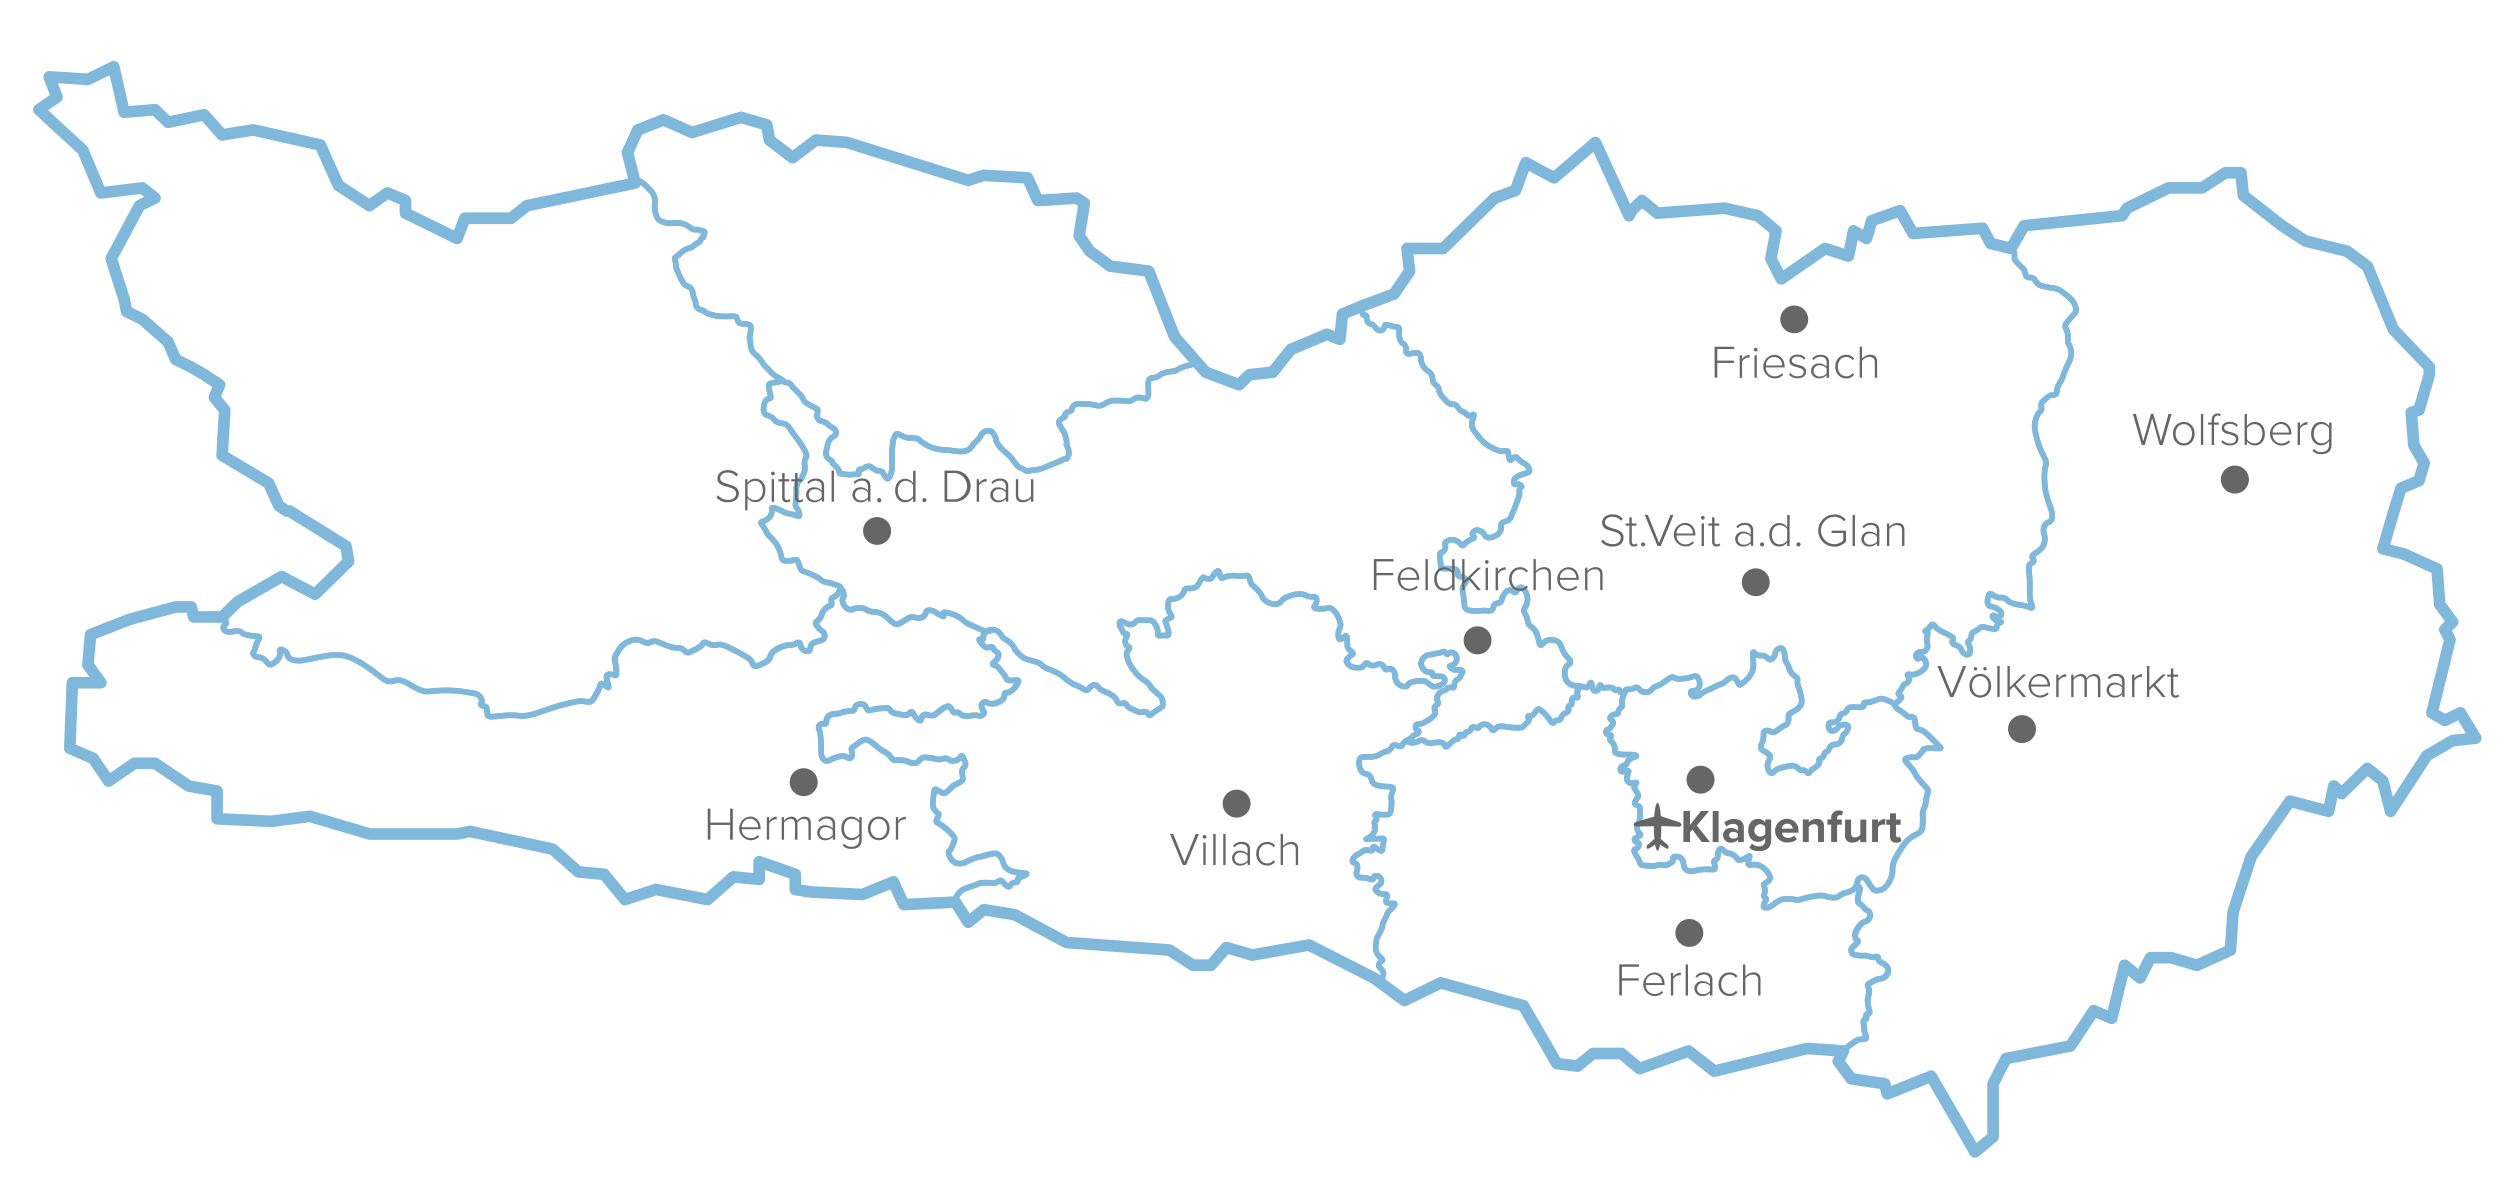 <svg id="Kaernten" xmlns="http://www.w3.org/2000/svg" width="1071" height="516" viewBox="0 0 1071 516">
  <g id="_2022_suedkaernten" data-name="2022_suedkaernten">
    <path id="_2022_suedkaernten-2" data-name="2022_suedkaernten" d="M861.54,106.45a5,5,0,0,1,1.36,2.39c.22,1-.09,1.32.2,2.21.12.37.33.78,1.89,2.38s1.71,1.46,2,2c.79,1.43.42,2.49,1.31,3.15s1.34,0,2.45.53,1,1.35,2.11,2.36,2.45,1.24,5.25,1.75a15.61,15.61,0,0,1,3.24.62,11.64,11.64,0,0,1,3,1.92,16.73,16.73,0,0,1,3.42,3.07c.56.8,2,2.83,1.4,4.73-.23.74-.54.72-2.37,2.89-1.25,1.49-1.88,2.24-2,2.8-.38,1.61.89,1.92,1.05,4.64.09,1.52-.26,2,.18,3.16a18.56,18.56,0,0,1,.87,2,7.7,7.7,0,0,1,.35,1.84,8,8,0,0,1-.44,3,19.07,19.07,0,0,1-1.22,2.63c-.14.29-.21.35-1.67,4.2a20.91,20.91,0,0,1-1.14,2.63c-.56,1.08-.63,1-1,1.66-1,2.15-.32,3.23-1.22,3.94-.7.55-1.18,0-2.55.62a7.27,7.27,0,0,0-1.83,1.4c-1,.89-1.48,1.33-1.67,1.84-.43,1.15.37,1.66-.09,2.8-.3.76-.71.69-1.4,1.75a7.62,7.62,0,0,0-.87,2,11.39,11.39,0,0,0-.53,3.94,19.94,19.94,0,0,0,.61,3.15,39.27,39.27,0,0,0,1.14,4.21,38,38,0,0,0,1.58,3.65c1.17,2.51,1.35,2.56,1.49,3.35.25,1.39-.24,1.61-.53,4.12a28,28,0,0,0,0,5.34,28.63,28.63,0,0,0,.35,3.16,35.16,35.16,0,0,0,1.58,5.6,17.07,17.07,0,0,1,1.14,3.86c.13,1.17.27,2.51-.53,3.41-.64.73-1.22.42-2,1.23a4.25,4.25,0,0,0-1.05,2.72c-.13,1.44.42,1.57.52,3.24a6.43,6.43,0,0,1-1,4.11,8.88,8.88,0,0,1-1.84,1.67c-1.62,1.27-2.32,1.39-2.45,2.1-.17.88.77,1.34.52,2.19-.2.69-.92.69-1.51,1.27-1,1-.39,2.4-.2,6.37,0,.88.06,2.14.07,4.67a21.94,21.94,0,0,0,.13,3.94c.42,2.21,1.28,3.28.86,3.68s-1-.26-3-.79c-1.32-.36-1.32-.18-3.22-.59a10.66,10.66,0,0,1-3.55-1.12c-1.12-.72-1.07-1.22-2.1-1.64s-1.37,0-2.69-.27c-2.07-.44-2.83-1.9-3.62-1.51-.37.19-.47.66-.65,1.58-.24,1.17-.46,2.27.06,3.09.7,1.08,1.91.44,4,1.84.67.44,1.68,1.13,1.64,2a1.46,1.46,0,0,1-.72,1.19c-1.09.6-2.64-.78-3-.4s.19,1,.79,1.58c1.15,1,2.73.82,2.76,1.18s-1.13.31-1.64,1.18c-.38.66,0,1.18-.39,1.58s-.88.3-2.17.07c-2.93-.53-3.52-1-4.4-.59-.44.21-.43.36-1.58,1.11-1.54,1-1.87.95-2.23,1.51-.51.8,0,1.19-.6,2.24s-1,.85-1.11,1.51.5,1.09.79,2.3c.22,1,.21,2.51-.6,2.95s-1.94-.39-2-.46c-.86-.62-.68-1.21-1.38-2.1-1.32-1.69-3.31-1.34-3.55-2.5-.15-.74.62-1.16.33-1.9-.11-.28-.32-.49-1.31-1.05s-1.86-1-1.91-1a14.75,14.75,0,0,1-3.48-2c-1.33-1.1-1.53-1.86-2.17-1.78s-.58.81-1.85,1.83c-.67.55-1.31.85-1.24,1.07s.55,0,.86.29c.47.39,0,1.33-.13,2.59-.26,2.19.72,2.75.13,4.21a2.86,2.86,0,0,1-1.32,1.57c-.93.45-1.57-.14-2.49.4a1.89,1.89,0,0,0-1,1.44,1.33,1.33,0,0,0,.59,1.19c.64.31,1.16-.53,2-.4,1.07.18,2,2,1.71,3.35a3.33,3.33,0,0,1-.92,1.51,6.33,6.33,0,0,1-2,1.45,6.85,6.85,0,0,1-2.5.92c-1.43.18-2.27-.3-2.49.06s.84,1.11.66,2.17a2.23,2.23,0,0,1-.73,1.18c-.47.46-.75.4-1.25.73s-.52.78-1.37,2.1-1.29,1.49-1.19,2c.14.7,1.16.72,1.25,1.38.05.37-.36.77-1.18,1.58-.68.66-1.69,1.65-2.08,1.4.57.62.36.8,1,1.57s1.08.83,2.72,2,1.78,1.7,2.71,1.93,1.59-.12,2.1.35c.33.3.29.61.53,2.1.35,2.24.61,2.55.79,2.71.51.47.88.07,1.93.53a10.87,10.87,0,0,1,2.71,2c.74.66,1.23,1.16,2,1.93,1.56,1.55,1.16,1.28,2.27,2.37s1.31,1.18,1.23,1.4-1.08.16-3.33.09c-2.87-.09-3.36.13-3.68.35-.48.32-.35.47-1.58,1.84a7.79,7.79,0,0,1-1.48,1.48c-1.13.58-1.81-.13-3.68.35-.64.17-1.27.34-1.4.79s.33.92,1.13,1.84c0,0,.41.47,1.93,2.37,1.28,1.6,1,1.78,2.28,3.59a34,34,0,0,0,2.45,2.89c1.34,1.44,1.76,1.69,1.93,2.45s-.11.86-.53,2.89c-.35,1.75-.2,1.88-.52,3.16-.42,1.66-.71,1.56-1,2.84-.37,1.54,0,1.88-.12,4.51-.09,1.88-.13,2.82-.53,3.59-.77,1.53-2.1,1.74-3.85,2.81-2.68,1.63-4.05,3.84-5.94,6.9-1.3,2.12-2.33,3.81-2.62,6.25-.16,1.32.07,1.35-.16,2.7a11.47,11.47,0,0,1-2.91,5.8,5.26,5.26,0,0,1-1.6,1.12,5.36,5.36,0,0,1-1.75.42,2.45,2.45,0,0,1-1.44-.18c-.25-.14-.3-.25-1-1.11s-.66-.83-1-1.3-.42-.71-.9-1.42a4.52,4.52,0,0,0-.94-1.18,2.25,2.25,0,0,0-1.69-.42,2.21,2.21,0,0,0-1.23.77c-.75.92-.25,1.77-.91,2.78.54-.13,1.34.51,1.51,1.25.11.48-.15.64-.46,1.84a11.72,11.72,0,0,0-.33,1.84,4.35,4.35,0,0,0,0,2.1c.34.69.86.51,1.84,1.51.59.61.43.71,1,1.25.93.89,1.44.68,1.91,1.38a2.71,2.71,0,0,1,.26,2.1,3.06,3.06,0,0,1-1.25,1.71c-.6.43-.8.27-1.51.65a6.13,6.13,0,0,0-2,2,7.44,7.44,0,0,0-1.25,2.17,3.49,3.49,0,0,0-.13,2.63c.37.74.95.71,1,1.24s-.52,1-1.58,2c-.63.57-.74.57-.92.86a2.3,2.3,0,0,0,0,2.3c.44.67,1.31.78,3,1,2.44.29,2.56-.16,4,.27,1,.28,1.37.62,2.23.52s1.21-.49,1.65-.26.23.82.65,1.58c.61,1.09,1.61.82,3,2.23a3,3,0,0,1,.92,1.31,3.13,3.13,0,0,1-.4,2.3,4,4,0,0,1-1.77,1.71c-.82.39-1,.12-2.3.53a14.48,14.48,0,0,0-2,.92c-1.82.9-2,1.15-2.1,1.38-.24.56.1.92.33,1.86.53,2.22-.68,3-.4,6.08.1,1,.2,1.51.2,1.52.31,1.55.76,2,.46,2.56s-1,.34-1.31.92.25.92,0,1.51-.79.43-1.12,1-.09.67.07,2c.17,1.56,0,1.48.19,2.3.15.66.3.88.53,1.9.16.75.25,1.12.13,1.32-.34.57-1.39.21-2.76.52a7.6,7.6,0,0,0-2.5,1.32,32.63,32.63,0,0,0-3.63,2.84l-.87.8-2.21,4.32,5.53,7.57,14.38,2.16,1.1,4.32,18.8-7.56,18.8,32.43,7.74-6.49V464.3l5.53-10.81L887,448.08,896.92,433l7.74,3.24,5.53-22.7,6.64,5.4,4.42-8.65h8.85l11.06,3.25L955.54,407l1.1-16.22L964.39,367,981,343.21l16.59,4.33,2.21-10.81,3.32,3.24,11.06-10.81,6.63,5.4,3.32,13,15.48-23.79,11.06-6.48,9.95-1.08L1054,305.38l-6.63,3.24-5.53-3.24,7.74-31.35-2.21-4.33,3.31-3.25-5.53-7.57-1.1-15.13-14.38-6.49-8.84-2.16,4.42-15.13,3.32-10.82,7.74-3.24,2.21-7.57-4.42-7.56L1033,176.72l3.32-1.08,4.42-15.13v-3.25l-15.48-16.21-11.06-27-8.85-6.49-17.69-4.32-10-6.49-16.59-13L960,74h-6.63l-10,6.49H929l-17.7,8.65-2.21,3.25-42,4.32-5.53,9.73Z" fill="none" stroke="#7fb8da" stroke-linejoin="round" stroke-width="2.4"/>
  </g>
  <g id="_2022_woerthersee_rosental" data-name="2022_woerthersee_rosental">
    <path id="_2022_woerthersee_rosental-2" data-name="2022_woerthersee_rosental" d="M789.65,450.25l-15.48-1.09-39.81,9.73-11.06-8.65-21,7.57-7.74-6.48H682.38l-6.63,5.4-8.85-1.08-14.38-24.87-4.42-1.08-31-8.65-15.48,7.57-8.19-6-.85-.62a5.62,5.62,0,0,1-.31-3.38c.19-.78.51-1.16.36-1.87a4.34,4.34,0,0,0-1.11-1.84c-.54-.61-.78-.66-.86-1.05a2.07,2.07,0,0,1,.56-1.51c.53-.68.92-.63,1-1,.1-.57-.86-.88-1.75-2.1a6.15,6.15,0,0,1-1-2.13,8.26,8.26,0,0,1,0-3.06,8.13,8.13,0,0,1,.59-2.69c.25-.54.34-.53.92-1.61a12.49,12.49,0,0,0,.92-1.91c.39-1.09.2-1.35.56-2.4a16.28,16.28,0,0,1,.92-1.8c1-2,.74-2.23,1.41-3.09.52-.66.68-.54,1.65-1.64.71-.82,1.22-1.4,1.05-1.71s-.82-.06-2.37-.3c-.68-.1-1-.15-1.18-.32-.7-.77.75-2.52.1-3.29-.36-.43-.94,0-2.17-.33s-2.71-1.29-2.66-2.13c0-.32.34-.63,1-1.25.87-.84,1.18-.82,1.42-1.35a2.21,2.21,0,0,0-.56-2.43,2,2,0,0,0-2.2-.46c-.5.34-.22.87-.66,1.25-.61.53-1.47-.25-3.58-.52-1.61-.22-2.38.07-3-.6a2.2,2.2,0,0,1-.53-1.05c-.15-.77.24-1.07.36-2.1a3,3,0,0,0-.26-2c-.55-.8-1.44-.51-1.74-1.18s.42-1.8,1-2.33a6.18,6.18,0,0,1,1.38-.85c1.92-1.14,2.33-1.87,3.39-1.84.1,0,.34,0,.82.09,1.29.18,1.51.29,1.74.14.49-.33,0-1.24.43-1.51.69-.5,2.79,2.11,3.74,1.6.4-.21.17-.74.56-2.92.26-1.45.47-1.85.2-2.17s-.83-.12-2.73-.06c-1.38,0-1.37-.08-2.46,0-1.41.1-2.18.34-2.24.19s2-.75,3.09-2.49a5.12,5.12,0,0,0,.56-1.27,4.84,4.84,0,0,0,.13-1.82c-.12-1-.45-1.16-.3-1.67s.7-.57.89-1.12c.31-.89-.8-1.67-.52-2.14s1.16,0,3,0c1.64.07,2.46.1,3.06-.36s.77-1.59.88-3.65c.16-2.68-.29-2.79,0-4.4s1-2.44.55-3.06c-.16-.22-.41-.35-2.07-.52a30.2,30.2,0,0,1-3.87-.4,4.84,4.84,0,0,1-2.3-1c-1.15-1.07-.57-2.07-1.58-3.22s-2.14-.48-3.36-1.76a5.46,5.46,0,0,1-1.18-4,2.59,2.59,0,0,1,.48-1.84c.53-.56,1.24-.46,3.29-.53a17.8,17.8,0,0,0,3.28-.26c1.46-.39,1.32-.84,3.5-1.71,1.49-.59,1.78-.47,2.46-1,1.12-.89.91-1.68,1.75-2,1.16-.46,2,.87,3.2.39.72-.29.45-.82,1.48-1.79l1-.49c0,.27.43.45.72.57a4.64,4.64,0,0,0,3.29,0c1.27-.38,1.09-.67,1.83-.78,1.64-.26,2.12,1.18,4.14,1.31,1,.06,1-.31,3-.39,1.63-.07,2.1.16,2.36.32.88.58.79,1.42,1.38,1.51.3.05.5-.13,2.17-1.7,1-1,1.16-1.1,1.51-1.25.82-.36,1.25-.11,1.64-.53s.1-1.39.53-1.64,1.26.69,1.84.39c.4-.2.16-.74.65-1.24s1-.22,1.65-.66c.87-.56.55-1.28,1.24-1.64,1-.51,2.15.66,2.89.06.27-.21.14-.37.46-.72a2.69,2.69,0,0,1,2-.66,3.66,3.66,0,0,1,2.17,1c.89.79.78,1.39,1.31,1.51.82.19,1.14-1.21,2.7-1.58a7.65,7.65,0,0,1,2.49.07c.56.06.7.11,1.32.2a27.75,27.75,0,0,0,3.08.26c1.75,0,2.62.05,3.29-.4.3-.2.13-.17,1.31-1.31.9-.86,1.09-1,1.18-1.32.23-.84-.55-1.39-.26-1.83s1.16.05,2-.53c.16-.11.19-.16.92-1.11a10.79,10.79,0,0,1,1.11-1.38c1.33-.53,4.15,3.07,4.47,3.48,1,1.26,1.7,2.52,2.3,2.36.27-.07.23-.36.66-.71.69-.57,1.32-.23,2-.6s.45-1,1.32-2c1.08-1.27,2.19-1,2.49-2,.23-.76-.31-1.19.07-1.78s1.05-.4,1.31-1c.2-.42-.1-.61,0-1.38a1.88,1.88,0,0,1,.53-1.25c.65-.48,1.58.22,2-.2.24-.25,0-.65-.07-1.31-.11-1.06-.14-2.89.66-3.35.32-.19.91-.07,2.1.16.85.17.87.26,1.12.21,1.13-.21,1.44-2.14,1.88-2.06.23,0,.22.54.66,2,.33,1.06.48,1.27.7,1.4a1.45,1.45,0,0,0,1.53-.13c.85-.63.51-2,1-2.14s.56.84,1.44,1.13c.5.17.63-.06,1.84-.13a4.38,4.38,0,0,1,2,.13c.83.36.86.94,1.54,1s.82-.37,1.27-.22.47,1.08,1,1.27c.76.31,2-1.38,2.19-1.22s-.69,1.24-1.36,3.15a6.12,6.12,0,0,0-.44,2.15c0,.88.25.92.14,1.44-.23,1-1.14,1-1.58,2.19-.25.68,0,.85-.31,1.18-.53.63-1.4.09-2.36.73-.42.27-1,.86-.92,1.44s1.1.8,1.25,1.64a2,2,0,0,1-.33,1.19,4.06,4.06,0,0,1-1.25,1.51c-.66.47-1,.36-1.25.79a1.3,1.3,0,0,0-.06,1.31c.45.71,1.7.28,2,.85s-.59.92-.46,1.71c.09.56.53.56,1.18,1.45a4.82,4.82,0,0,1,.92,2.1c.14,1-.2,1.25.06,1.77.12.22.43.67,2,1a20.09,20.09,0,0,0,4,.13c.31,0,3.1.09,3.16.59s-2.88.61-3.75,2.5c-.23.49-.24,1-.72,1.31s-1.08.14-1.71.66a1.6,1.6,0,0,0-.59.92,1.4,1.4,0,0,0,.2,1.11c.7.76,2.77-.58,3.22,0,.2.27-.17.61-.46,1.91a3.13,3.13,0,0,0-.07,2.17,2.27,2.27,0,0,0,1.37,1.05c1.27.37,2.4-.44,2.57-.17s-1,.91-1,1.94c0,.38.17.47.92,1.78.58,1,.87,1.51.85,1.84,0,.58-.38.67-1.05,2-.36.73-.53,1.09-.47,1.37.2.87,1.63.66,2.18,1.72a8.57,8.57,0,0,1,.07,2.17c0,.91,0,1.36-.07,1.9a8.41,8.41,0,0,1-.33,2.3c-.38,1-.8,1-.92,1.78a3,3,0,0,0,.4,1.83c.53,1.08,1.23,1.31,1.11,1.78-.06.26-.46.45-1.24.85s-1,.42-1.19.73a1.18,1.18,0,0,0,.13,1.05c.42.64,1.18.37,1.52.92a1.72,1.72,0,0,1-.27,1.7c-.57.82-1.39.63-1.64,1.25-.08.2-.09.47.72,2s1,1.56,1.45,2.56.37,1.15.65,1.45.64.58,3.68.72a13.89,13.89,0,0,0,2.57,0,10.54,10.54,0,0,1,2.56-.46c.8,0,.77.23,1.44.2a4.82,4.82,0,0,0,2.3-.85c.67-.39,1-.6,1.18-1,.29-.62-.11-1,.14-1.38.45-.73,2.63-.7,3.61.4a3.87,3.87,0,0,1,.72,1.64,14,14,0,0,0,.4,1.77,3.24,3.24,0,0,0,1,1.45,3.8,3.8,0,0,0,2.56.46,17.87,17.87,0,0,0,2.5-.46,19.7,19.7,0,0,1,3.48-.27c2.35,0,3.28.28,3.61-.26.23-.36.09-1-.13-2-.16-.71-.3-.87-.2-1.18.19-.61.85-.49,1.32-1.18a4.38,4.38,0,0,0,.39-1.84,4,4,0,0,1,.2-1.38c.08-.19.39-.87.92-1,.75-.17,1,1,2.56,1.71,1,.47,1.25.11,2.43.72a5.12,5.12,0,0,1,1.51,1.12c.58.63.43.81.79,1.05,1,.69,3-.4,3.48-.66.92-.5,1.39-1,1.58-.85s-.2.76-.4,2.1c-.12.84-.18,1.25,0,1.51.47.65,1.68-.13,3.55.2a6.94,6.94,0,0,1,3.22,1.64,7.84,7.84,0,0,1,1.77,2.1c.49.84.83,1.43.66,2.11a3.17,3.17,0,0,1-1.38,1.57c-.78.58-1,.48-1.25.86-.36.65.36,1.13.46,2.43.12,1.54-.78,2.23-.26,3.08.29.49.69.43.79.88s-.36.76-.79,1.82c-.27.67-.48,1.17-.26,1.51.34.53,1.57.36,2.3.13a5.69,5.69,0,0,0,1.84-1.12,14,14,0,0,1,3.21-2.05,9.34,9.34,0,0,1,3.55-.29c2.58.05,2.6.44,4.14.29,1.29-.14,1.14-.4,3.94-1,1.14-.26,2.07-.42,2.83-.53a13.84,13.84,0,0,1,3.22-.26c1.22.1,1.24.37,3,.65a7.29,7.29,0,0,0,3.09.14c1.22-.32,1.09-.85,2.76-1.58,1.14-.5,1.28-.28,3-1a4.61,4.61,0,0,0,2-1.18c.51-.6.51-1.08.92-1.18s1.34.51,1.51,1.25c.11.48-.15.64-.46,1.84a11.72,11.72,0,0,0-.33,1.84,4.35,4.35,0,0,0,0,2.1c.34.69.86.51,1.84,1.51.59.61.43.71,1,1.25.93.89,1.44.68,1.91,1.38a2.71,2.71,0,0,1,.26,2.1,3.06,3.06,0,0,1-1.25,1.71c-.6.43-.8.27-1.51.65a6.13,6.13,0,0,0-2,2,7.44,7.44,0,0,0-1.25,2.17,3.49,3.49,0,0,0-.13,2.63c.37.74.95.71,1,1.24s-.52,1-1.58,2c-.63.57-.74.57-.92.86a2.3,2.3,0,0,0,0,2.3c.44.67,1.31.78,3,1,2.44.29,2.56-.16,4,.27,1,.28,1.37.62,2.23.52s1.21-.49,1.65-.26.23.82.65,1.58c.61,1.09,1.61.82,3,2.23a3,3,0,0,1,.92,1.31,3.13,3.13,0,0,1-.4,2.3,4,4,0,0,1-1.77,1.71c-.82.39-1,.12-2.3.53a14.48,14.48,0,0,0-2,.92c-1.82.9-2,1.15-2.1,1.38-.24.56.1.92.33,1.86.53,2.22-.68,3-.4,6.08.1,1,.2,1.51.2,1.52.31,1.55.76,2,.46,2.56s-1,.34-1.31.92.25.92,0,1.51-.79.43-1.12,1-.09.67.07,2c.17,1.56,0,1.48.19,2.3.15.66.3.88.53,1.9.16.75.25,1.12.13,1.32-.34.57-1.39.21-2.76.52a7.6,7.6,0,0,0-2.5,1.32A34.84,34.84,0,0,0,789.65,450.25Z" fill="none" stroke="#7fb8da" stroke-linejoin="round" stroke-width="2.4"/>
  </g>
  <g id="_2022_klagenfurt" data-name="2022_klagenfurt">
    <path id="_2022_klagenfurt-2" data-name="2022_klagenfurt" d="M696.6,295.45c-.46.28-.76,1.24-1.36,3.15a6.69,6.69,0,0,0-.44,2.15c0,.88.25.92.14,1.44-.23,1-1.14,1-1.58,2.19-.25.68,0,.85-.31,1.18-.53.63-1.4.09-2.36.73-.42.27-1,.86-.92,1.44s1.1.8,1.25,1.64a2,2,0,0,1-.33,1.19,4.06,4.06,0,0,1-1.25,1.51c-.66.47-1,.36-1.25.79a1.3,1.3,0,0,0-.06,1.31c.45.71,1.7.28,2,.85s-.59.92-.46,1.71c.09.56.53.56,1.18,1.45a4.82,4.82,0,0,1,.92,2.1c.14,1-.2,1.25.06,1.77.12.22.43.67,2,1a20.09,20.09,0,0,0,4,.13c.31,0,3.1.09,3.16.59s-2.88.61-3.75,2.5c-.23.49-.24,1-.72,1.31s-1.08.14-1.71.66a1.6,1.6,0,0,0-.59.92,1.4,1.4,0,0,0,.2,1.11c.7.76,2.77-.58,3.22,0,.2.27-.17.61-.46,1.91a3.13,3.13,0,0,0-.07,2.17,2.27,2.27,0,0,0,1.37,1.05c1.27.37,2.4-.44,2.57-.17s-1,.91-1,1.94c0,.38.17.47.92,1.78.58,1,.87,1.51.85,1.84,0,.58-.38.67-1.05,2-.36.73-.53,1.09-.47,1.37.2.87,1.63.66,2.18,1.72a8.57,8.57,0,0,1,.07,2.17c0,.91,0,1.36-.07,1.9a8.41,8.41,0,0,1-.33,2.3c-.38,1-.8,1-.92,1.78a3,3,0,0,0,.4,1.83c.53,1.08,1.23,1.31,1.11,1.78-.06.26-.46.45-1.24.85s-1,.42-1.19.73a1.18,1.18,0,0,0,.13,1.05c.42.64,1.18.37,1.52.92a1.72,1.72,0,0,1-.27,1.7c-.57.82-1.39.63-1.64,1.25-.08.2-.09.47.72,2s1,1.56,1.45,2.56.37,1.15.65,1.45.64.58,3.68.72a13.89,13.89,0,0,0,2.57,0,10.54,10.54,0,0,1,2.56-.46c.8,0,.77.23,1.44.2a4.82,4.82,0,0,0,2.3-.85c.67-.39,1-.6,1.18-1,.29-.62-.11-1,.14-1.38.45-.73,2.63-.7,3.61.4a3.87,3.87,0,0,1,.72,1.64,14,14,0,0,0,.4,1.77,3.24,3.24,0,0,0,1,1.45,3.8,3.8,0,0,0,2.56.46,17.87,17.87,0,0,0,2.5-.46,19.7,19.7,0,0,1,3.48-.27c2.35,0,3.28.28,3.61-.26.23-.36.09-1-.13-2-.16-.71-.3-.87-.2-1.18.19-.61.85-.49,1.32-1.18a4.38,4.38,0,0,0,.39-1.84,4,4,0,0,1,.2-1.38c.08-.19.39-.87.92-1,.75-.17,1,1,2.56,1.71,1,.47,1.25.11,2.43.72a5.12,5.12,0,0,1,1.51,1.12c.58.63.43.81.79,1.05,1,.69,3-.4,3.48-.66.92-.5,1.39-1,1.58-.85s-.2.76-.4,2.1c-.12.84-.18,1.25,0,1.51.47.65,1.68-.13,3.55.2a6.94,6.94,0,0,1,3.22,1.64,7.84,7.84,0,0,1,1.77,2.1c.49.84.83,1.43.66,2.11a3.17,3.17,0,0,1-1.38,1.57c-.78.58-1,.48-1.25.86-.36.65.36,1.13.46,2.43.12,1.54-.78,2.23-.26,3.08.29.49.69.43.79.88s-.36.76-.79,1.82c-.27.67-.48,1.17-.26,1.51.34.53,1.57.36,2.3.13a5.69,5.69,0,0,0,1.84-1.12,14,14,0,0,1,3.21-2.05,9.34,9.34,0,0,1,3.55-.29c2.58.05,2.6.44,4.14.29,1.29-.14,1.14-.4,3.94-1,1.14-.26,2.07-.42,2.83-.53a13.84,13.84,0,0,1,3.22-.26c1.22.1,1.24.37,3,.65a7.29,7.29,0,0,0,3.09.14c1.22-.32,1.09-.85,2.76-1.58,1.14-.5,1.28-.28,3-1a4.61,4.61,0,0,0,2-1.18,12.16,12.16,0,0,0,.92-1.18c.66-1,.16-1.86.91-2.78a2.21,2.21,0,0,1,1.23-.77,2.25,2.25,0,0,1,1.69.42,4.52,4.52,0,0,1,.94,1.18c.48.71.47.8.9,1.42s.28.36,1,1.3.7,1,1,1.11a2.45,2.45,0,0,0,1.44.18,5.36,5.36,0,0,0,1.75-.42,5.26,5.26,0,0,0,1.6-1.12,11.47,11.47,0,0,0,2.91-5.8c.23-1.35,0-1.38.16-2.7.29-2.44,1.32-4.13,2.62-6.25,1.89-3.06,3.26-5.27,5.94-6.9,1.75-1.07,3.08-1.28,3.85-2.81.4-.77.44-1.71.53-3.59.12-2.63-.25-3,.12-4.51.31-1.28.6-1.18,1-2.84.32-1.28.17-1.41.52-3.16.42-2,.69-2.18.53-2.89s-.59-1-1.93-2.45a34,34,0,0,1-2.45-2.89c-1.33-1.81-1-2-2.28-3.59-1.52-1.9-1.93-2.37-1.93-2.37-.8-.92-1.27-1.38-1.13-1.84s.76-.62,1.4-.79c1.87-.48,2.55.23,3.68-.35a7.79,7.79,0,0,0,1.48-1.48c1.23-1.37,1.1-1.52,1.58-1.84.32-.22.81-.44,3.68-.35,2.25.07,3.2.24,3.33-.09s-.25-.45-1.23-1.4-.71-.82-2.27-2.37c-.79-.77-1.28-1.27-2-1.93a10.87,10.87,0,0,0-2.71-2c-1-.46-1.42-.06-1.93-.53-.18-.16-.44-.47-.79-2.71-.24-1.49-.2-1.8-.53-2.1-.51-.47-1-.1-2.1-.35s-.92-.63-2.71-1.93-2-1.14-2.72-2-.39-.95-1-1.57c-.19-.21-.58-.59-2.8-1.49a8.1,8.1,0,0,0-2.63-.82,8.8,8.8,0,0,0-2.28.64,23.81,23.81,0,0,1-2.72.88c-1.4.23-2.11-.05-2.45.44s.14.94-.17,1.4-1,.39-2.46.35c-3.3-.1-3.69.1-3.94.26-.83.57-.46,1.19-1.49,1.93s-1.45.37-2,1.05-.18.94-.7,1.75a3.59,3.59,0,0,1-1.57,1.3c-1.23.52-1.89-.09-2.46.45a2.27,2.27,0,0,0-.18,2.28,1.81,1.81,0,0,0,.88,1.05,2.22,2.22,0,0,0,1.84-.39c1.23-.69,1.16-1.27,2.1-1.8s2.62-.71,3.15,0-.06,1.86-.17,2.1c-.55,1.17-1.25,1-1.84,2.19-.48,1-.13,1.28-.7,2.19a3.35,3.35,0,0,1-1.4,1.32c-1,.45-1.41,0-2.37.44a3.53,3.53,0,0,0-1.25,1.11c-.46.7-.33,1.12-.85,1.58s-.61.18-1,.53c-.79.61-.38,1.36-1.12,2.1s-1.46.47-1.64,1.05c-.14.43.26.65.2,1.25,0,.32-.2.64-.92,1.31-1,1-1.34.9-2.17,1.64-1.09,1-1.1,1.57-1.64,1.58-.7,0-.85-1-2-1.25-.67-.16-.78.16-1.38-.06s-.7-.62-1.51-1.19a6,6,0,0,0-1.12-.59c-.77-.27-1.58-.12-3.15.2a24.3,24.3,0,0,0-2.57.66,11,11,0,0,0-1.51.52c-1.6.78-1.75,1.76-2.49,1.71s-1.52-1.45-1.71-2.37a4.49,4.49,0,0,1,.06-1.9c.37-1.61,1.23-2,1.06-2.89-.1-.46-.44-.74-1.12-1.31-1.41-1.19-2.39-1.12-2.76-2a2.41,2.41,0,0,1-.07-1.12c.09-1.21.59-1.39.86-2.63a12.73,12.73,0,0,0,.2-2.23,1.84,1.84,0,0,1,.26-1.31,1.48,1.48,0,0,1,.92-.46c1.38-.25,2,.87,3.22.72a8.08,8.08,0,0,0,1.57-.92,27.86,27.86,0,0,1,3-2c.59-.28.73-.28,1-.53a3.5,3.5,0,0,0,.72-2.3c.1-1.16-.12-1.35.13-1.84s.46-.5,1.52-1.11c1.28-.74,1.92-1.11,2.1-1.25a5,5,0,0,0,1.71-2.17,5.77,5.77,0,0,0,0-2.95,20.78,20.78,0,0,0-.86-3.49,10.15,10.15,0,0,1-.79-2.49c-.08-1.11.24-1.44-.06-2.1s-.8-.57-1.78-1.52a7.39,7.39,0,0,1-1.64-2.49c-.28-.68-.15-.64-.46-1.38-.49-1.18-.87-1.37-1.18-2.24s-.07-.84-.26-2-.47-2.9-1.38-3.22a2.31,2.31,0,0,0-2.17.92c-.79.93-.34,1.75-1.25,2.89a2.2,2.2,0,0,1-1.31,1c-1.07.14-1.41-1.23-3.09-1.65-1-.24-1.12.17-2.1-.13-1.41-.43-1.91-1.51-2.3-1.31-.19.09-.22.4-.07,2.3s.21,2.11.2,2.95a8.09,8.09,0,0,1-.2,2,8.21,8.21,0,0,1-.92,2.24,10.29,10.29,0,0,1-1.44,1.84,21.42,21.42,0,0,1-2.1,1.9c-.76.63-1,.78-1.25.72s-.41-.38-1-1.51-.89-1.39-1.12-1.51a2,2,0,0,0-1.45-.06c-1.51.35-1.84,1.29-3.41,2.3-.83.53-.58.16-3.09,1.31-1.37.63-1.23.63-3.22,1.58a16.87,16.87,0,0,0-2.49,1.24c-1.07.73-1.12,1.08-1.91,1.38-.25.1-1.87.68-2.69-.19a1.52,1.52,0,0,1-.4-1.64c.42-.68,1.57-.05,2.63-.86a3,3,0,0,0,1-1.71,4,4,0,0,0-.4-2.69c-.29-.62-.5-1.08-1-1.31s-1,0-2.57.46a18.8,18.8,0,0,1-3.67.59,7.43,7.43,0,0,1-1.84,0c-1.23-.21-1.48-.69-2.3-.66-.42,0-.7.15-2.11,1.12-2,1.35-1.89,1.39-2.62,1.84-1.6,1-1.77.61-3,1.44s-1.28,1.49-2.3,1.84a4.14,4.14,0,0,1-2.63-.06c-1.46-.57-1.51-1.68-2.62-1.78-.67-.06-.7.34-2,.66S697.21,295.07,696.6,295.45Z" fill="none" stroke="#7fb8da" stroke-linejoin="round" stroke-width="2.4"/>
  </g>
  <g id="_2022_kaernten_mitte" data-name="2022_kaernten_mitte">
    <path id="_2022_kaernten_mitte-2" data-name="2022_kaernten_mitte" d="M861.54,106.45l-8.85-2.16-3.32-6.49L819.52,100,814,90.23l-12.17,4.33-2.21,7.57-5.53-3.25-2.21,10.81-10-3.24-18.8,13-4.43-8.64,2.21-11.9-7.74-6.48-14.38-3.25L710,91.32l-6.63-5.41L699,90.23l-1.11,2.17L683.49,61.05,665.8,76.18,653.63,69.7l-4.42,11.89-8.84,3.24-22.12,21.62H602.77l1.1,9.73-6.63,9.73-14.38,5.41a4.8,4.8,0,0,1,.79,2.13c.07.66,0,1.05.26,1.35s1.09.06,1.45.49,0,.59.13,1.35a3.29,3.29,0,0,0,.74,1.62c.56.61.93.31,1.8.84,1.14.69,1,1.5,2.37,2.23a1.84,1.84,0,0,0,.92.31,2.2,2.2,0,0,0,1.83-1.58c.12-.41,0-.56.18-.74.35-.39,1.18-.09,2.15.17,2.75.75,3.35.34,3.81,1s0,.9.08,2.71a6.44,6.44,0,0,0,.75,3c.69,1.13,1.3.92,1.88,2,.79,1.41,0,2.35.61,3.06,1,1.13,3.45-.88,5.17.18,1.53.94.26,2.91,2.06,5.6,1.47,2.21,3.14,2.13,3.72,4.29.3,1.12,0,1.73.66,2.68s1.3.93,1.88,2c.4.74.22,1,.57,1.93a7.91,7.91,0,0,0,1.67,2.49c1.23,1.47,2,2.36,3.24,2.68.83.2.8-.1,1.49.13,1.51.5,1.39,1.92,3.19,2.93a9.24,9.24,0,0,1,1.45.79c.8.59.83.92,1.31,1.09,1,.36,1.88-.73,2.28-.43.55.4-1,2.42-.74,4.73.13,1.11.72,1.89,1.88,3.41,1.65,2.16,3.32,4.34,6.39,5.87,2.3,1.15,3.59,1.79,5.21,1.58.56-.07,1.35-.27,1.8.17s.22.92.57,2.41c.18.79.28,1.18.53,1.27.61.23,1.27-1.31,2.32-1.27.52,0,.7.42,1.49,1.16,1.86,1.78,2.89,1.55,3.87,3.09.31.49.78,1.21.53,1.84s-1,.66-2.5,1.18c-1.93.66-3.39,1.18-3.94,2.37-.33.71-.35,1.67.06,2s.77-.15,1.65,0c.6.1,1.39.45,1.44.92s-.56.56-.85,1.31a2.48,2.48,0,0,0-.07,1.38c.11.71-.34,2-1.25,4.49-.24.67-.87,2.21-2.14,5.3a6.56,6.56,0,0,1-.61,1.27c-1.22,1.62-3,1.08-3.77,2.36-.52.9.24,1.36-.26,2.72a4.7,4.7,0,0,1-2.24,2.36c-.36.2-2.55,1.36-4,.44-.77-.48-.51-1-1.49-1.84-.21-.18-1.63-1.39-3-.92-.69.24-1.42.91-1.4,1.58s.82.88.75,1.4-.84.5-2.5,1.53a7.36,7.36,0,0,0-1.18.84c-.81.7-.79,1-1.14,1.09-.72.15-1.07-1.08-2.59-1.88a4.3,4.3,0,0,0-2.37-.55c-1.15.1-2.57.75-2.75,1.69-.09.48.24.59.22,1.35a2.83,2.83,0,0,1-.66,1.76c-.6.64-1.1.33-1.53.87-.3.38-.23,1.13-.09,2.63.12,1.18.21,1.31.26,2.32s0,1.07.09,1.27c.43.68,1.64.33,4.29.53,2.05.15,2.4.43,2.59.65.66.79,0,1.68.65,2.37s1.53.16,2.63,1.05a1.7,1.7,0,0,1,.62.7c.35.93-.8,1.7-1.36,3.07-.36.88-.11,1.11.39,5.34.35,2.95.29,3.36.79,3.9.78.82,1.93.89,4.25,1,2,.11,1.81-.22,4.27-.14,1.59.06,2.08.21,2.63-.19.9-.67.45-1.74,1.44-2.56.83-.69,1.41-.17,2.24-.86s.38-1.13,1.31-2.82,1.69-2,1.9-2.11a2.31,2.31,0,0,1,1.32-.19c.92.16,1,.88,1.64.92,1,.07,1.31-2,2.43-2.11s2.23,1.58,2.69,2.76a6.49,6.49,0,0,1,.14,3.95c-.5,1.89-1.38,2-1.32,3.21s.76,1.27,1.38,3.35c.37,1.22.15,1.24.46,2,.67,1.56,1.63,1.4,2.76,2.95a12.31,12.31,0,0,1,1.71,4.21c.36,1.35.39,2.1.85,2.23.62.17,1.08-1,2.3-1.71a5.33,5.33,0,0,1,4.6,0c2.49,1.19,1.4,3.5,4.66,7,.56.6,1.37,1.37,1.19,2.17s-1.23.83-1.91,2.1a4.54,4.54,0,0,0-.46,1.84,6.76,6.76,0,0,0,.27,2.63,4.63,4.63,0,0,0,.45,1.25,4.81,4.81,0,0,0,2.76,2c1.57.47,2.31-.05,2.63.46.32-.19.91-.07,2.1.16.85.17.87.26,1.12.21,1.13-.21,1.44-2.14,1.88-2.06.23,0,.22.54.66,2,.33,1.06.48,1.27.7,1.4a1.45,1.45,0,0,0,1.53-.13c.85-.63.51-2,1-2.14s.56.84,1.44,1.13c.5.17.63-.06,1.84-.13a4.38,4.38,0,0,1,2,.13c.83.36.86.94,1.54,1s.82-.37,1.27-.22.47,1.08,1,1.27c.76.31,2-1.38,2.19-1.22.61-.38.86,0,2.3-.33s1.37-.72,2-.66c1.11.1,1.16,1.21,2.62,1.78a4.14,4.14,0,0,0,2.63.06c1-.35,1-.91,2.3-1.84s1.36-.49,3-1.44c.73-.45.65-.49,2.62-1.84,1.41-1,1.69-1.11,2.11-1.12.82,0,1.07.45,2.3.66a7.43,7.43,0,0,0,1.84,0,18.8,18.8,0,0,0,3.67-.59c1.52-.42,2-.75,2.57-.46s.69.69,1,1.31a4,4,0,0,1,.4,2.69,3,3,0,0,1-1,1.71c-1.06.81-2.21.18-2.63.86a1.52,1.52,0,0,0,.4,1.64c.82.87,2.44.29,2.69.19.79-.3.84-.65,1.91-1.38a16.87,16.87,0,0,1,2.49-1.24c2-.95,1.85-.95,3.22-1.58,2.51-1.15,2.26-.78,3.09-1.31,1.57-1,1.9-1.95,3.41-2.3a2,2,0,0,1,1.45.06c.23.12.43.31,1.12,1.51s.73,1.44,1,1.51.49-.09,1.25-.72a21.42,21.42,0,0,0,2.1-1.9,10.29,10.29,0,0,0,1.44-1.84,8.21,8.21,0,0,0,.92-2.24,8.09,8.09,0,0,0,.2-2c0-.84-.06-1.19-.2-2.95s-.12-2.21.07-2.3c.39-.2.89.88,2.3,1.31,1,.3,1.11-.11,2.1.13,1.68.42,2,1.79,3.09,1.65a2.2,2.2,0,0,0,1.31-1c.91-1.14.46-2,1.25-2.89a2.31,2.31,0,0,1,2.17-.92c.91.32,1.17,1.92,1.38,3.22s0,1.28.26,2,.69,1.06,1.18,2.24c.31.74.18.7.46,1.38a7.39,7.39,0,0,0,1.64,2.49c1,.95,1.45.8,1.78,1.52s0,1,.06,2.1a10.15,10.15,0,0,0,.79,2.49,20.78,20.78,0,0,1,.86,3.49,5.77,5.77,0,0,1,0,2.95,5,5,0,0,1-1.71,2.17c-.18.14-.82.51-2.1,1.25-1.06.61-1.32.75-1.52,1.11s0,.68-.13,1.84a3.5,3.5,0,0,1-.72,2.3c-.25.25-.39.25-1,.53a27.86,27.86,0,0,0-3,2,8.08,8.08,0,0,1-1.57.92c-1.22.15-1.84-1-3.22-.72a1.48,1.48,0,0,0-.92.46,1.84,1.84,0,0,0-.26,1.31,12.73,12.73,0,0,1-.2,2.23c-.27,1.24-.77,1.42-.86,2.63a2.41,2.41,0,0,0,.07,1.12c.37.92,1.35.85,2.76,2,.68.57,1,.85,1.12,1.31.17.89-.69,1.28-1.06,2.89a4.49,4.49,0,0,0-.06,1.9c.19.92.84,2.31,1.71,2.37s.89-.93,2.49-1.71a11,11,0,0,1,1.51-.52,24.3,24.3,0,0,1,2.57-.66c1.57-.32,2.38-.47,3.15-.2a6,6,0,0,1,1.12.59c.81.57.89,1,1.51,1.19s.71-.1,1.38.06c1.12.27,1.27,1.26,2,1.25.54,0,.55-.6,1.64-1.58.83-.74,1.14-.68,2.17-1.64.72-.67.88-1,.92-1.31.06-.6-.34-.82-.2-1.25.18-.58,1-.37,1.64-1.05s.33-1.49,1.12-2.1c.44-.35.63-.15,1-.53s.39-.88.85-1.58A3.53,3.53,0,0,1,785,319.1c1-.48,1.4,0,2.37-.44a3.35,3.35,0,0,0,1.4-1.32c.57-.91.22-1.23.7-2.19.59-1.15,1.29-1,1.84-2.19.11-.24.67-1.43.17-2.1s-2.11-.58-3.15,0-.87,1.11-2.1,1.8a2.22,2.22,0,0,1-1.84.39,1.81,1.81,0,0,1-.88-1.05,2.27,2.27,0,0,1,.18-2.28c.57-.54,1.23.07,2.46-.45a3.59,3.59,0,0,0,1.57-1.3c.52-.81.21-1.16.7-1.75s1.12-.41,2-1.05.66-1.36,1.49-1.93c.25-.16.64-.36,3.94-.26,1.44,0,2.15.1,2.46-.35s-.15-.94.17-1.4,1-.21,2.45-.44a23.81,23.81,0,0,0,2.72-.88,8.8,8.8,0,0,1,2.28-.64,8.1,8.1,0,0,1,2.63.82,8.68,8.68,0,0,1,2.72,1.41.28.28,0,0,0,.08.08c.39.25,1.4-.74,2.08-1.4.82-.81,1.23-1.21,1.18-1.58-.09-.66-1.11-.68-1.25-1.38-.1-.48.35-.67,1.19-2s.74-1.67,1.37-2.1.78-.27,1.25-.73a2.23,2.23,0,0,0,.73-1.18c.18-1.06-.92-1.74-.66-2.17s1.06.12,2.49-.06a6.85,6.85,0,0,0,2.5-.92,6.33,6.33,0,0,0,2-1.45,3.33,3.33,0,0,0,.92-1.51c.32-1.4-.64-3.17-1.71-3.35-.81-.13-1.33.71-2,.4a1.33,1.33,0,0,1-.59-1.19,1.89,1.89,0,0,1,1-1.44c.92-.54,1.56.05,2.49-.4a2.86,2.86,0,0,0,1.32-1.57c.59-1.46-.39-2-.13-4.21.14-1.26.6-2.2.13-2.59-.31-.26-.8-.1-.86-.29s.57-.52,1.24-1.07c1.27-1,1.24-1.75,1.85-1.83s.84.68,2.17,1.78a14.75,14.75,0,0,0,3.48,2s.87.4,1.91,1,1.2.77,1.31,1.05c.29.74-.48,1.16-.33,1.9.24,1.16,2.23.81,3.55,2.5.7.89.52,1.48,1.38,2.1.09.07,1.25.89,2,.46s.82-2,.6-2.95c-.29-1.21-1-1.51-.79-2.3s.63-.6,1.11-1.51.09-1.44.6-2.24c.36-.56.69-.5,2.23-1.51,1.15-.75,1.14-.9,1.58-1.11.88-.45,1.47.06,4.4.59,1.29.23,1.85.27,2.17-.07s0-.92.39-1.58c.51-.87,1.66-.87,1.64-1.18s-1.61-.15-2.76-1.18c-.6-.54-1-1.34-.79-1.58s1.87,1,3,.4a1.46,1.46,0,0,0,.72-1.19c0-.9-1-1.59-1.64-2-2.1-1.4-3.31-.76-4-1.84-.52-.82-.3-1.92-.06-3.09.18-.92.28-1.39.65-1.58.79-.39,1.55,1.07,3.62,1.51,1.32.29,1.61-.18,2.69.27s1,.92,2.1,1.64a10.66,10.66,0,0,0,3.55,1.12c1.9.41,1.9.23,3.22.59,2,.53,2.62,1.1,3,.79s-.44-1.47-.86-3.68a21.94,21.94,0,0,1-.13-3.94c0-2.53,0-3.79-.07-4.67-.19-4-.79-5.39.2-6.37.59-.58,1.31-.58,1.51-1.27.25-.85-.69-1.31-.52-2.19.13-.71.83-.83,2.45-2.1a8.88,8.88,0,0,0,1.84-1.67,6.43,6.43,0,0,0,1-4.11c-.1-1.67-.65-1.8-.52-3.24a4.25,4.25,0,0,1,1.05-2.72c.79-.81,1.37-.5,2-1.23.8-.9.66-2.24.53-3.41a17.07,17.07,0,0,0-1.14-3.86,35.16,35.16,0,0,1-1.58-5.6,28.63,28.63,0,0,1-.35-3.16,28,28,0,0,1,0-5.34c.29-2.51.78-2.73.53-4.12-.14-.79-.32-.84-1.49-3.35a38,38,0,0,1-1.58-3.65,39.27,39.27,0,0,1-1.14-4.21,19.94,19.94,0,0,1-.61-3.15,11.39,11.39,0,0,1,.53-3.94,7.62,7.62,0,0,1,.87-2c.69-1.06,1.1-1,1.4-1.75.46-1.14-.34-1.65.09-2.8.19-.51.68-.95,1.67-1.84a7.27,7.27,0,0,1,1.83-1.4c1.37-.65,1.85-.07,2.55-.62.9-.71.2-1.79,1.22-3.94.33-.68.4-.58,1-1.66a20.91,20.91,0,0,0,1.14-2.63c1.46-3.85,1.53-3.91,1.67-4.2a19.07,19.07,0,0,0,1.22-2.63,8,8,0,0,0,.44-3,7.7,7.7,0,0,0-.35-1.84,18.56,18.56,0,0,0-.87-2c-.44-1.17-.09-1.64-.18-3.16-.16-2.72-1.43-3-1.05-4.64.13-.56.76-1.31,2-2.8,1.83-2.17,2.14-2.15,2.37-2.89.58-1.9-.84-3.93-1.4-4.73a16.73,16.73,0,0,0-3.42-3.07,11.64,11.64,0,0,0-3-1.92,15.61,15.61,0,0,0-3.24-.62c-2.8-.51-4.2-.77-5.25-1.75s-.94-1.83-2.11-2.36-1.69,0-2.45-.53-.52-1.72-1.31-3.15c-.31-.56-.34-.31-2-2s-1.77-2-1.89-2.38c-.29-.89,0-1.21-.2-2.21A5,5,0,0,0,861.54,106.45Z" fill="none" stroke="#7fb8da" stroke-linejoin="round" stroke-width="2.4"/>
  </g>
  <g id="_2022_villach" data-name="2022_villach">
    <path id="_2022_villach-2" data-name="2022_villach" d="M604.59,316c.11-.14.87-1,1.35-1.14a4,4,0,0,0,.62-.2,1,1,0,0,0,.21-.1c.39-.23,1-.77.92-1.27s-.91-.5-1.22-1.23a1.53,1.53,0,0,1,.17-1.49c.51-.59,1.29-.13,2.72-.66a10,10,0,0,0,1.36-.74,15.1,15.1,0,0,0,2.45-1.62c.89-.79,1.35-1.19,1.53-1.89.32-1.19-.55-1.77-.13-2.75s1.12-.7,1.36-1.49-.53-1.22-.4-2.41a3.37,3.37,0,0,1,.7-1.62,4.3,4.3,0,0,1,1.54-1.27c.78-.39,1-.21,1.62-.66s.43-.64.87-.83a3.22,3.22,0,0,1,1.54-.09c.56.05.63.13.79,0,.33-.18.2-.65.48-1.66a3.06,3.06,0,0,1,.48-1.18c.42-.56.76-.42,1.36-1a6.41,6.41,0,0,0,1.05-1.7c.57-1.13.55-1.35.48-1.49-.19-.41-.78-.52-1.1-.57-.8-.14-1,.2-1.79.13a3.32,3.32,0,0,1-1.71-.7c-.41-.3-.85-.62-.79-.92s1.05-.23,1.93-1a2.83,2.83,0,0,0,.74-1.05,3,3,0,0,0,.22-1.84,2.51,2.51,0,0,0-1.05-1.66,2.12,2.12,0,0,0-1.53-.35c-.83.15-1,.8-1.49.74s-.68-1-1.4-1.14c-.4-.06-.47.23-1.4.48a11.23,11.23,0,0,1-1.32.22c-.6.11-.87.18-1.49.31-2.34.5-2.43.29-3.15.66a4.36,4.36,0,0,0-1.53,1.27,3.46,3.46,0,0,0-.83,2.06,3.67,3.67,0,0,0,1,2.49,3.48,3.48,0,0,0,1.58,1.23c1,.32,1.74-.08,2.1.39.24.32,0,.56.18.92.36.59,1.52.58,2.84.57a3,3,0,0,1,1.27.09,1.86,1.86,0,0,1,1.14,1.27,1.92,1.92,0,0,1-.52,1.49,4.16,4.16,0,0,1-2.28,1.27,3.74,3.74,0,0,1-2.1.26c-.18,0-.42-.12-1.67-1s-1.21-1-1.57-1.14a6,6,0,0,0-2.85-.26,13.29,13.29,0,0,0-2.76.4,3.47,3.47,0,0,0-1.53.65c-.57.47-.49.8-.88,1.1-.86.64-2.66.11-3.73-.89a4.88,4.88,0,0,1-1.3-2.4c-.36-1.33.05-1.73-.44-2.67a2.63,2.63,0,0,0-1.93-1.49c-.7,0-.85.48-1.44.44-1-.08-1-1.65-2.19-2.23-1.46-.71-2.65,1.06-4.56.35-1-.36-1.22-1-1.88-.88s-.74,1.06-1.71,1.62a3.67,3.67,0,0,1-2.15.31A5.25,5.25,0,0,1,578,285c-.22-.19-1.35-1.18-1.14-2.19.08-.37.36-.65.92-1.18,1.2-1.14,1.69-1.08,1.79-1.53.22-.92-1.81-1.28-2.32-3.16,0-.12-.08-1-.17-2.89-.06-1.09-.07-1.45-.31-1.57-.66-.35-1.91,1.72-2.76,1.4s-.66-2-.65-2.37c0-2,1-2.37.91-4.07a8,8,0,0,0-.83-2.63,9.5,9.5,0,0,0-1.62-2.8,4.2,4.2,0,0,0-1.71-1.4c-.91-.35-1.47,0-2.93.13-.36,0-3.79.39-4.16-.57-.23-.59.93-1.1,1-2.63a2,2,0,0,0-.35-1.57c-.58-.62-1.35-.1-3.07-.48-1.16-.27-1.1-.58-2.32-.84a8.46,8.46,0,0,0-2.71-.08,12.71,12.71,0,0,0-3.37.87,7,7,0,0,0-2.37,1.14c-.73.65-.75,1.12-1.49,1.62a3.91,3.91,0,0,1-2,.61,6.56,6.56,0,0,1-4.78-2c-1-1-.61-1.25-1.9-3-1.94-2.66-3.11-2.44-3.94-4.47-.55-1.33-.35-2.16-1.12-2.63-.6-.36-1,0-2.63.07-1.94.13-2-.27-4.07-.13a9.15,9.15,0,0,0-2.89.46c-1,.34-1.23.67-1.64.52-1-.36-.63-2.81-1.45-3s-2,1.67-2.1,1.84c-.49.73-.44,1-.86,1.25a2.78,2.78,0,0,1-2.36.06c-.61-.24-.65-.48-1-.46-.5,0-.77.61-1.64,2a9.36,9.36,0,0,1-1.38,2,4.94,4.94,0,0,1-2.76.78c-1.1.07-1.64-.15-2.1.27-.3.28-.22.52-.52,1.18a5.2,5.2,0,0,1-1.25,1.64,5.69,5.69,0,0,1-2.37,1.25c-1.46.38-2.15-.06-2.69.53-.22.24-.28.64-.4,1.44a6.67,6.67,0,0,0,0,2.56,7.25,7.25,0,0,0,.73,1.78c.5.94.84,1.17.72,1.51s-.53.31-1.64.92c-.59.32-.88.48-1,.72-.19.42.08.78.53,2a14.25,14.25,0,0,1,.59,1.91c.2.93.39,1.87-.07,2.3-.24.22-.49.14-1.57.13-1.93,0-2.22.24-2.57-.07-.5-.44,0-1.06-.39-2.63a7.52,7.52,0,0,0-1-2.1,4.24,4.24,0,0,0-1.12-1.38c-.59-.39-1.07-.32-2.56-.33-2.86,0-3-.22-3.75.07-1.28.5-1.06,1.19-2.1,1.58-2.22.82-4.64-1.84-5.45-1.06-.45.43-.12,1.59-.07,1.78a5.84,5.84,0,0,0,.66,1.25c.75,1.37.67,1.55,1,1.84.68.5,1.3.18,1.51.59s-.42.83-.72,2a3.22,3.22,0,0,0,.13,2.36c.51.88,1.37.75,1.51,1.38s-.89,1-1.18,2.24a5,5,0,0,0,.39,2.49,14.24,14.24,0,0,0,.92,2.3,15.52,15.52,0,0,0,1.91,2.83,19.53,19.53,0,0,0,2.82,3c1.51,1.27,1.83,1.09,3,2.23s.73,1.19,1.9,2.43c1,1,2.51,2.35,2.76,2.56a4.64,4.64,0,0,1,1.32,1.52,4.77,4.77,0,0,1,.39,1.57,3.2,3.2,0,0,1-.13,1.91c-.19.36-.39.45-1.64,1.25-1.06.67-1.59,1-1.91,1.24-1.26.93-1.5,1.41-2,1.32s-.46-.88-1.18-1.32c-.89-.53-1.64.3-3.22,0a16,16,0,0,1-1.71-.72c-2.47-1.1-2.81-1.36-3.09-1.64-.69-.7-.54-1-1.11-1.32-1-.53-1.62.22-2.63-.13s-.82-1.38-2.23-2.76a11.7,11.7,0,0,0-3-1.84,21.91,21.91,0,0,1-2.43-1.11c-1.54-1.06-1.69-2.12-2.71-2.19a2.8,2.8,0,0,0-1.69.68c-1.07.72-1,1.33-1.64,1.57s-1.18-.28-3.15-1.31-2-.77-3.49-1.64a27.94,27.94,0,0,1-2.76-2,18.79,18.79,0,0,0-1.9-1.51,16,16,0,0,0-1.77-1c-.24-.12-1-.49-3.09-1.38a13.61,13.61,0,0,1-2.1-.92c-1-.65-1.15-1.11-2.17-1.71a9.89,9.89,0,0,0-1.84-.72c-1.64-.53-2.14-.48-3.68-1.05a8,8,0,0,1-1.31-.59,8.81,8.81,0,0,1-1.65-1.32,12.5,12.5,0,0,1-1.57-1.64c-.87-1.14-.75-1.6-1.65-2.63a7.93,7.93,0,0,0-1.05-1c-1.55-1.32-2-1.16-2.89-2.1-.74-.76-.58-1-1.51-1.91A4.92,4.92,0,0,0,426.6,270a4,4,0,0,0-4.14.53,4.28,4.28,0,0,0-1.07,2.1c-.14.7-.05,1.21-.4,1.44s-1.17-.27-1.35,0,.81,1.53,1,1.7c.84,1,1.26,1.48,1.93,1.67,1.21.34,1.91-.59,2.71-.09.53.33.28.78,1,1.49s1.1.5,1.4,1.05a2.19,2.19,0,0,1,0,1.71,4.93,4.93,0,0,1-1.27,1.75c-.78.81-1.09.91-1,1.18,0,.52,1.15.41,2.27,1.36.34.28.2.26,1.23,1.58a20.47,20.47,0,0,1,1.75,2.23c.55,1,.43,1.25.88,1.58.24.18.59.33,2.19.31,1.87,0,2.32-.25,2.54,0,.41.55-.67,2-1.1,2.63a7.79,7.79,0,0,1-1.36,1.44,4,4,0,0,1-1.66,1.05c-.69.18-.9-.05-1.27.18-.61.37-.35,1.15-.74,2.06-.6,1.38-2.23,1.93-3.11,2.23a4.83,4.83,0,0,1-3.16.26c-.85-.28-1.12-.75-1.79-.65a1.88,1.88,0,0,0-1.49,1.35,2.74,2.74,0,0,0,.52,2c.33.57.55.65.57,1a1.72,1.72,0,0,1-.87,1.4c-.77.49-1.32,0-2.89,0-1.95-.05-2.65.57-4.47.27a4.87,4.87,0,0,1-1.1-.31c-1-.43-.94-.88-1.66-1.14-1-.35-1.6.29-2.23-.22-.13-.1-.12-.14-.48-.74a6.19,6.19,0,0,0-1.1-1.58c-.77-.45-2,.26-2.76.7a17,17,0,0,0-1.93,1.49c-1.65,1.32-1.81,1.41-2.1,1.49a5.58,5.58,0,0,1-2.45-.09c-.71-.16-.92-.33-1.36-.22a2.34,2.34,0,0,0-1.27,1.14c-.51.84-.3,1.3-.61,1.44-.58.24-2-1.06-2.8-2.49-.37-.64-.45-1-.84-1.14-.62-.17-1,.69-2,1.14-.83.35-1.9.12-4-.35A5.64,5.64,0,0,1,382,305c-.74-.62-.66-1.08-1.36-1.44-.38-.2-.78-.26-2.54-.09-1,.09-1.54.14-2.28.26-2.9.47-3.17.88-3.85.57-1.09-.49-.71-1.67-1.93-2.32a3,3,0,0,0-3.29.39c-.66.65-.26,1.2-.87,1.84-.78.82-1.72.26-4.21.79-1.4.3-1.19.5-2.54.74-1.7.31-2.27,0-3.28.57a3.6,3.6,0,0,0-1.58,1.54c-.52,1.08,0,1.78-.52,2.23s-1.65-.25-2.46.39a1.77,1.77,0,0,0-.56,1.1c-.11.68.22,1.12.48,1.8a16.5,16.5,0,0,1,.35,2.71c.17,1.84.26,2.76.26,3.29,0,1.22-.1,1.56,0,3a4.77,4.77,0,0,0,.35,2.06,3.06,3.06,0,0,0,1.49,1.53c1.27.48,2.1-.78,5.3-1.62a5.81,5.81,0,0,1,2.23-.35c1.56.18,2.43,1.24,3.2.83a1.44,1.44,0,0,0,.57-.88c.53-1.49-.55-2.38-.05-3.41.16-.32.23-.18,1.8-1.32,1.1-.8,1.18-.95,1.84-1.35a5.17,5.17,0,0,1,2-.92c1.12-.16,2.18.63,4.25,2.23a34.84,34.84,0,0,0,2.89,2.28c1.31.85,1.36.63,2.23,1.27,1.92,1.4,1.74,2.47,3.11,2.93.6.21.44-.07,2.8.09a9.62,9.62,0,0,1,2.32.31c1,.3,1.14.58,2.06.78a4.31,4.31,0,0,0,2.19.05c1.41-.41,1.41-1.55,2.76-2.15.63-.28,1.43-.2,3,0,3,.3,3.16.88,4.73.66,1.2-.18,1.63-.59,2.63-.36s.93.64,1.88.88a3.9,3.9,0,0,0,2.85-.35c1.07-.67,1.16-1.71,1.71-1.66s.69.67,1.09,1.66a4.18,4.18,0,0,1,.57,2.19c-.18,1.16-1.19,1.18-1.44,2.45a8.62,8.62,0,0,0,.13,2c.16,1.44.28,1.48.17,1.8-.19.6-.91,1-2.32,1.75-1.09.59-1,.43-1.49.75-1.1.69-1.14,1.18-2.49,2.32-.87.73-1.32,1.1-1.89,1.09-.41,0-.57-.17-1.88-.87-1.52-.82-1.75-.84-1.93-.75s-.29.54-.43,1.93c-.18,1.64-.17,1-.27,2.19a9.87,9.87,0,0,0,0,3.55,5.29,5.29,0,0,0,1,1.57c.75.88,1.12.78,1.31,1.27.44,1.13-1.32,2.18-.92,3.29.14.38.35.27,1.84,1.27a22.91,22.91,0,0,1,2.41,1.84c.38.33.64.58,1.18,1.09a20.47,20.47,0,0,1,1.8,1.93,3.26,3.26,0,0,1,.52.74c.18.49.07.89-.52,2.46-.81,2.13-1,2.45-1.32,2.8s-.44.37-.57.66c-.39.85.19,1.88.53,2.49a4.87,4.87,0,0,0,2.23,2.28,5,5,0,0,0,3.2.22c1-.2,1-.45,3.33-1.45a23.17,23.17,0,0,1,2.67-1c1-.32,1.07-.23,2.67-.62,1.79-.43,2.28-.66,3.77-.92a4.31,4.31,0,0,1,2.06-.09c.19.07,1,.36,2,2s.63,2.17,1.44,3.32a6.55,6.55,0,0,0,3.29,2.28,18.19,18.19,0,0,0,3.5.61c1.68.25,2.58.13,2.63.4s-1.24.93-1.88,1.18c-1,.4-1.5.34-1.8.79s.08,1-.26,1.44-1.16.1-2.11.62-.85,1.38-1.53,1.49-1.53-.76-2.28-1.58-.61-.89-1-1c-.79-.27-1.33.59-2.67,1-.63.18-.6,0-2.89-.05a13.17,13.17,0,0,0-3.81.22c-.64.18-.39.2-1.84.75s-2,.63-3.33,1.14a13.33,13.33,0,0,0-2.06.91,7.34,7.34,0,0,0-2.93,3.73l-.16,1.58,5.53,8.64,6.64-5.4,13.27,2.16,22.12,11.9L501,407l10,6.49h7.75l6.63-7.57,11.06,3.24,24.33-4.32,27.64,14.05L591.3,421l1.32,1a5.62,5.62,0,0,1-.31-3.38c.19-.78.51-1.16.36-1.87a4.34,4.34,0,0,0-1.11-1.84c-.54-.61-.78-.66-.86-1.05a2.07,2.07,0,0,1,.56-1.51c.53-.68.92-.63,1-1,.1-.57-.86-.88-1.75-2.1a6.15,6.15,0,0,1-1-2.13,8.26,8.26,0,0,1,0-3.06,8.13,8.13,0,0,1,.59-2.69c.25-.54.34-.53.92-1.61a12.49,12.49,0,0,0,.92-1.91c.39-1.09.2-1.35.56-2.4a16.28,16.28,0,0,1,.92-1.8c1-2,.74-2.23,1.41-3.09.52-.66.68-.54,1.65-1.64.71-.82,1.22-1.4,1.05-1.71s-.82-.06-2.37-.3c-.68-.1-1-.15-1.18-.32-.7-.77.75-2.52.1-3.29-.36-.43-.94,0-2.17-.33s-2.71-1.29-2.66-2.13c0-.32.34-.63,1-1.25.87-.84,1.18-.82,1.42-1.35a2.21,2.21,0,0,0-.56-2.43,2,2,0,0,0-2.2-.46c-.5.34-.22.87-.66,1.25-.61.53-1.47-.25-3.58-.52-1.61-.22-2.38.07-3-.6a2.2,2.2,0,0,1-.53-1.05c-.15-.77.24-1.07.36-2.1a3,3,0,0,0-.26-2c-.55-.8-1.44-.51-1.74-1.18s.42-1.8,1-2.33a6.18,6.18,0,0,1,1.38-.85c1.92-1.14,2.33-1.87,3.39-1.84.1,0,.34,0,.82.09,1.29.18,1.51.29,1.74.14.49-.33,0-1.24.43-1.51.69-.5,2.79,2.11,3.74,1.6.4-.21.17-.74.56-2.92.26-1.45.47-1.85.2-2.17s-.83-.12-2.73-.06c-1.38,0-1.37-.08-2.46,0-1.41.1-2.18.34-2.24.19s2-.75,3.09-2.49a5.12,5.12,0,0,0,.56-1.27,4.84,4.84,0,0,0,.13-1.82c-.12-1-.45-1.16-.3-1.67s.7-.57.89-1.12c.31-.89-.8-1.67-.52-2.14s1.16,0,3,0c1.64.07,2.46.1,3.06-.36s.77-1.59.88-3.65c.16-2.68-.29-2.79,0-4.4s1-2.44.55-3.06c-.16-.22-.41-.35-2.07-.52a30.2,30.2,0,0,1-3.87-.4,4.84,4.84,0,0,1-2.3-1c-1.15-1.07-.57-2.07-1.58-3.22s-2.14-.48-3.36-1.76a5.46,5.46,0,0,1-1.18-4,2.59,2.59,0,0,1,.48-1.84c.53-.56,1.24-.46,3.29-.53a17.8,17.8,0,0,0,3.28-.26c1.46-.39,1.32-.84,3.5-1.71,1.49-.59,1.78-.47,2.46-1,1.12-.89.91-1.68,1.75-2,1.16-.46,2,.87,3.2.39.72-.29.45-.82,1.48-1.79C602.94,316.65,603.62,317.16,604.59,316Z" fill="none" stroke="#7fb8da" stroke-linejoin="round" stroke-width="2.4"/>
  </g>
  <g id="_2022_nockberge" data-name="2022_nockberge">
    <path id="_2022_nockberge-2" data-name="2022_nockberge" d="M336,163.5a2.11,2.11,0,0,0,.59.3,9.75,9.75,0,0,1,1.07.22,4.14,4.14,0,0,1,.63.26c1,.53,1,1.69,1.65,1.81,0,0,2.27,2.48,3,3.09s1.4,2.54,2,3.11a34.41,34.41,0,0,0,3.55,2.06c.39.26,1.31.75,1.66.92s.13,1.8-.13,2.5.35,1.31.66,1.92,1.4.66,2,.92A6.73,6.73,0,0,1,355,182c.57.7,1.62,1,2.58,1.79s.38,2.52.38,2.52c-1.2,1.06-1.55.92-2.24,1.79a5.89,5.89,0,0,0-.93,1.67,14.63,14.63,0,0,0-.4,1.84,11.28,11.28,0,0,0-.52,2.36,3.24,3.24,0,0,0,2.08,3.17c1,.49.32,1.13,1.11,1.64a6.88,6.88,0,0,1,1.21,1.21,5.45,5.45,0,0,1,1,1.27c.33.7.1.87.46,1.55l3.35.45c.92.13,4.33-.2,4.7-.2s-.17-2.23.55-2,1.35-.59,2.93-1.18,2.07.46,2.92.92,1.45.89,2,.79a2.77,2.77,0,0,1,1.8.6c.33.28.92,1.56,1.68,2.48s1.33-.3,1.33-.3a5.9,5.9,0,0,0,1-2.76,20.6,20.6,0,0,0,.18-3.92c0-2.86-.11-2.82-.06-4.15a37.44,37.44,0,0,1,.4-3.86,5.48,5.48,0,0,1,.69-2.42c.19-.3.27-1.46,1.3-1.38.78,0,3.39,1.81,5.1,1.68a13.25,13.25,0,0,1,3.54.31,15.41,15.41,0,0,0,3,2.24,16.59,16.59,0,0,0,2.85,1.47,17.53,17.53,0,0,0,4.06,1c1.59.22,1.52,0,3.63.26,1.51.18,1.74.31,3.2.43a10.52,10.52,0,0,0,3,0,5.31,5.31,0,0,0,2.5-1,8,8,0,0,0,1.56-2c.48-.73.69-.46,1.24-1.2s1.24-1,1.61-1.77a4.61,4.61,0,0,1,1.73-2.25,3.35,3.35,0,0,1,3.11-.26c.55.28.84.69,1.64,2.16s.16,1.11.61,2.11c1,2.22,2.59,3.6,4.84,5.53s3.66,5,5.16,5.69a13,13,0,0,1,2.42,1.21c1,.71,2.57-.28,3.57-.15a5,5,0,0,0,1.38-.18,14.57,14.57,0,0,0,3.37-1c3.68-1.57,4-1.53,7.95-3.38,1.49-.69,1.08.42,1.83-.91,1.41-2.5-.68-5.28-.56-5.62.44-1.18-.52-3.39-.62-4.07-.14-.88-1.56-2.57-2.5-4.73-.79-1.83,2.67-2.69,2.56-3.06-.59-2,2.66-2,2.8-2.76.65-3.8,4.45-2.45,5.22-2.53,3.45-.36,5.69,1,7.09.63,3.43-.89,2.15-3,11.78-1.86,1.62.19,3-1.77,4.64-1.62a7.88,7.88,0,0,1,1.9.26c.55.18.84.37,1.21.26.53-.16.76-.78.87-1,.51-1.25-.29-5.9.41-7.06.88-1.48,2.27-.13,4.59-2s5.72-1.35,7.1-2.08a17.45,17.45,0,0,1,4.62-2,13.14,13.14,0,0,0,2.73-.73,12.78,12.78,0,0,0,1.58-.75l.18.21,3.5,4,14.38,5.4,4.42-4.32,10-1.08L553,149.7l15.49-6.49,5.53,2.16,1.1-10.81,7.74-3.24a4.8,4.8,0,0,1,.79,2.13c.07.66,0,1.05.26,1.35s1.09.06,1.45.49,0,.59.13,1.35a3.29,3.29,0,0,0,.74,1.62c.56.61.93.31,1.8.84,1.14.69,1,1.5,2.37,2.23a1.84,1.84,0,0,0,.92.31,2.2,2.2,0,0,0,1.83-1.58c.12-.41,0-.56.18-.74.35-.39,1.18-.09,2.15.17,2.75.75,3.35.34,3.81,1s0,.9.08,2.71a6.44,6.44,0,0,0,.75,3c.69,1.13,1.3.92,1.88,2,.79,1.41,0,2.35.61,3.06,1,1.13,3.45-.88,5.17.18,1.53.94.26,2.91,2.06,5.6,1.47,2.21,3.14,2.13,3.72,4.29.3,1.12,0,1.73.66,2.68s1.3.93,1.88,2c.4.74.22,1,.57,1.93a7.91,7.91,0,0,0,1.67,2.49c1.23,1.47,2,2.36,3.24,2.68.83.2.8-.1,1.49.13,1.51.5,1.39,1.92,3.19,2.93a9.24,9.24,0,0,1,1.45.79c.8.59.83.92,1.31,1.09,1,.36,1.88-.73,2.28-.43.55.4-1,2.42-.74,4.73.13,1.11.72,1.89,1.88,3.41,1.65,2.16,3.32,4.34,6.39,5.87,2.3,1.15,3.59,1.79,5.21,1.58.56-.07,1.35-.27,1.8.17s.22.92.57,2.41c.18.79.28,1.18.53,1.27.61.23,1.27-1.31,2.32-1.27.52,0,.7.42,1.49,1.16,1.86,1.78,2.89,1.55,3.87,3.09.31.49.78,1.21.53,1.84s-1,.66-2.5,1.18c-1.93.66-3.39,1.18-3.94,2.37-.33.71-.35,1.67.06,2s.77-.15,1.65,0c.6.1,1.39.45,1.44.92s-.56.56-.85,1.31a2.48,2.48,0,0,0-.07,1.38c.11.71-.34,2-1.25,4.49-.24.67-.87,2.21-2.14,5.3a6.56,6.56,0,0,1-.61,1.27c-1.22,1.62-3,1.08-3.77,2.36-.52.9.24,1.36-.26,2.72a4.7,4.7,0,0,1-2.24,2.36c-.36.2-2.55,1.36-4,.44-.77-.48-.51-1-1.49-1.84-.21-.18-1.63-1.39-3-.92-.69.24-1.42.91-1.4,1.58s.82.88.75,1.4-.84.5-2.5,1.53a7.36,7.36,0,0,0-1.18.84c-.81.7-.79,1-1.14,1.09-.72.15-1.07-1.08-2.59-1.88a4.3,4.3,0,0,0-2.37-.55c-1.15.1-2.57.75-2.75,1.69-.09.48.24.59.22,1.35a2.83,2.83,0,0,1-.66,1.76c-.6.64-1.1.33-1.53.87-.3.38-.23,1.13-.09,2.63.12,1.18.21,1.31.26,2.32s0,1.07.09,1.27c.43.68,1.64.33,4.29.53,2.05.15,2.4.43,2.59.65.66.79,0,1.68.65,2.37s1.53.16,2.63,1.05a1.7,1.7,0,0,1,.62.7c.35.93-.8,1.7-1.36,3.07-.36.88-.11,1.11.39,5.34.35,2.95.29,3.36.79,3.9.78.82,1.93.89,4.25,1,2,.11,1.81-.22,4.27-.14,1.59.06,2.08.21,2.63-.19.9-.67.45-1.74,1.44-2.56.83-.69,1.41-.17,2.24-.86s.38-1.13,1.31-2.82,1.69-2,1.9-2.11a2.31,2.31,0,0,1,1.32-.19c.92.16,1,.88,1.64.92,1,.07,1.31-2,2.43-2.11s2.23,1.58,2.69,2.76a6.49,6.49,0,0,1,.14,3.95c-.5,1.89-1.38,2-1.32,3.21s.76,1.27,1.38,3.35c.37,1.22.15,1.24.46,2,.67,1.56,1.63,1.4,2.76,2.95a12.31,12.31,0,0,1,1.71,4.21c.36,1.35.39,2.1.85,2.23.62.17,1.08-1,2.3-1.71a5.33,5.33,0,0,1,4.6,0c2.49,1.19,1.4,3.5,4.66,7,.56.6,1.37,1.37,1.19,2.17s-1.23.83-1.91,2.1a4.54,4.54,0,0,0-.46,1.84,6.76,6.76,0,0,0,.27,2.63,4.63,4.63,0,0,0,.45,1.25,4.81,4.81,0,0,0,2.76,2c1.57.47,2.31-.05,2.63.46.43.67-.86,1.56-.66,3.35.08.66.31,1.06.07,1.31-.39.42-1.32-.28-2,.2a1.88,1.88,0,0,0-.53,1.25c-.1.77.2,1,0,1.38-.26.58-.94.4-1.31,1s.16,1-.07,1.78c-.3,1-1.41.76-2.49,2-.87,1-.54,1.63-1.32,2s-1.34,0-2,.6c-.43.35-.39.64-.66.71-.6.16-1.32-1.1-2.3-2.36-.32-.41-3.14-4-4.47-3.48a10.79,10.79,0,0,0-1.11,1.38c-.73.95-.76,1-.92,1.11-.88.58-1.74.07-2,.53s.49,1,.26,1.83c-.09.35-.28.46-1.18,1.32-1.18,1.14-1,1.11-1.31,1.31-.67.45-1.54.43-3.29.4a27.75,27.75,0,0,1-3.08-.26c-.62-.09-.76-.14-1.32-.2a7.65,7.65,0,0,0-2.49-.07c-1.56.37-1.88,1.77-2.7,1.58-.53-.12-.42-.72-1.31-1.51a3.66,3.66,0,0,0-2.17-1,2.69,2.69,0,0,0-2,.66c-.32.35-.19.51-.46.72-.74.6-1.91-.57-2.89-.06-.69.36-.37,1.08-1.24,1.64-.69.44-1.16.15-1.65.66s-.25,1-.65,1.24c-.58.3-1.35-.68-1.84-.39s0,1.08-.53,1.64-.82.17-1.64.53c-.35.15-.5.29-1.51,1.25-1.67,1.57-1.87,1.75-2.17,1.7-.59-.09-.5-.93-1.38-1.51-.26-.16-.73-.39-2.36-.32-2,.08-2,.45-3,.39-2-.13-2.5-1.57-4.14-1.31-.74.11-.56.4-1.83.78a4.64,4.64,0,0,1-3.29,0c-.29-.12-.71-.3-.72-.57s.88-.4,1.93-1.31c.59-.51.71-.86,1.35-1.14a5.34,5.34,0,0,0,.83-.3c.39-.23,1-.77.92-1.27s-.91-.5-1.22-1.23a1.53,1.53,0,0,1,.17-1.49c.51-.59,1.29-.13,2.72-.66a10,10,0,0,0,1.36-.74,15.1,15.1,0,0,0,2.45-1.62c.89-.79,1.35-1.19,1.53-1.89.32-1.19-.55-1.77-.13-2.75s1.12-.7,1.36-1.49-.53-1.22-.4-2.41a3.37,3.37,0,0,1,.7-1.62,4.3,4.3,0,0,1,1.54-1.27c.78-.39,1-.21,1.62-.66s.43-.64.87-.83a3.22,3.22,0,0,1,1.54-.09c.56.05.63.13.79,0,.33-.18.2-.65.48-1.66a3.06,3.06,0,0,1,.48-1.18c.42-.56.76-.42,1.36-1a6.41,6.41,0,0,0,1.05-1.7c.57-1.13.55-1.35.48-1.49-.19-.41-.78-.52-1.1-.57-.8-.14-1,.2-1.79.13a3.32,3.32,0,0,1-1.71-.7c-.41-.3-.85-.62-.79-.92s1.05-.23,1.93-1a2.83,2.83,0,0,0,.74-1.05,3,3,0,0,0,.22-1.84,2.51,2.51,0,0,0-1.05-1.66,2.12,2.12,0,0,0-1.53-.35c-.83.15-1,.8-1.49.74s-.68-1-1.4-1.14c-.4-.06-.47.23-1.4.48a11.23,11.23,0,0,1-1.32.22c-.6.11-.87.18-1.49.31-2.34.5-2.43.29-3.15.66a4.36,4.36,0,0,0-1.53,1.27,3.46,3.46,0,0,0-.83,2.06,3.67,3.67,0,0,0,1,2.49,3.48,3.48,0,0,0,1.58,1.23c1,.32,1.74-.08,2.1.39.24.32,0,.56.18.92.36.59,1.52.58,2.84.57a3,3,0,0,1,1.27.09,1.86,1.86,0,0,1,1.14,1.27,1.92,1.92,0,0,1-.52,1.49,4.16,4.16,0,0,1-2.28,1.27,3.74,3.74,0,0,1-2.1.26c-.18,0-.42-.12-1.67-1s-1.21-1-1.57-1.14a6,6,0,0,0-2.85-.26,13.29,13.29,0,0,0-2.76.4,3.47,3.47,0,0,0-1.53.65c-.57.47-.49.8-.88,1.1-.86.64-2.66.11-3.73-.89a4.88,4.88,0,0,1-1.3-2.4c-.36-1.33.05-1.73-.44-2.67a2.63,2.63,0,0,0-1.93-1.49c-.7,0-.85.48-1.44.44-1-.08-1-1.65-2.19-2.23-1.46-.71-2.65,1.06-4.56.35-1-.36-1.22-1-1.88-.88s-.74,1.06-1.71,1.62a3.67,3.67,0,0,1-2.15.31A5.25,5.25,0,0,1,578,285c-.22-.19-1.35-1.18-1.14-2.19.08-.37.36-.65.92-1.18,1.2-1.14,1.69-1.08,1.79-1.53.22-.92-1.81-1.28-2.32-3.16,0-.12-.08-1-.17-2.89-.06-1.09-.07-1.45-.31-1.57-.66-.35-1.91,1.72-2.76,1.4s-.66-2-.65-2.37c0-2,1-2.37.91-4.07a8,8,0,0,0-.83-2.63,9.5,9.5,0,0,0-1.62-2.8,4.2,4.2,0,0,0-1.71-1.4c-.91-.35-1.47,0-2.93.13-.36,0-3.79.39-4.16-.57-.23-.59.93-1.1,1-2.63a2,2,0,0,0-.35-1.57c-.58-.62-1.35-.1-3.07-.48-1.16-.27-1.1-.58-2.32-.84a8.46,8.46,0,0,0-2.71-.08,12.71,12.71,0,0,0-3.37.87,7,7,0,0,0-2.37,1.14c-.73.65-.75,1.12-1.49,1.62a3.91,3.91,0,0,1-2,.61,6.56,6.56,0,0,1-4.78-2c-1-1-.61-1.25-1.9-3-1.94-2.66-3.11-2.44-3.94-4.47-.55-1.33-.35-2.16-1.12-2.63-.6-.36-1,0-2.63.07-1.94.13-2-.27-4.07-.13a9.15,9.15,0,0,0-2.89.46c-1,.34-1.23.67-1.64.52-1-.36-.63-2.81-1.45-3s-2,1.67-2.1,1.84c-.49.73-.44,1-.86,1.25a2.78,2.78,0,0,1-2.36.06c-.61-.24-.65-.48-1-.46-.5,0-.77.61-1.64,2a9.36,9.36,0,0,1-1.38,2,4.94,4.94,0,0,1-2.76.78c-1.1.07-1.64-.15-2.1.27-.3.28-.22.52-.52,1.18a5.2,5.2,0,0,1-1.25,1.64,5.69,5.69,0,0,1-2.37,1.25c-1.46.38-2.15-.06-2.69.53-.22.24-.28.64-.4,1.44a6.67,6.67,0,0,0,0,2.56,7.25,7.25,0,0,0,.73,1.78c.5.94.84,1.17.72,1.51s-.53.31-1.64.92c-.59.32-.88.48-1,.72-.19.42.08.78.53,2a14.25,14.25,0,0,1,.59,1.91c.2.93.39,1.87-.07,2.3-.24.22-.49.14-1.57.13-1.93,0-2.22.24-2.57-.07-.5-.44,0-1.06-.39-2.63a7.52,7.52,0,0,0-1-2.1,4.24,4.24,0,0,0-1.12-1.38c-.59-.39-1.07-.32-2.56-.33-2.86,0-3-.22-3.75.07-1.28.5-1.06,1.19-2.1,1.58-2.22.82-4.64-1.84-5.45-1.06-.45.43-.12,1.59-.07,1.78a5.84,5.84,0,0,0,.66,1.25c.75,1.37.67,1.55,1,1.84.68.5,1.3.18,1.51.59s-.42.83-.72,2a3.22,3.22,0,0,0,.13,2.36c.51.88,1.37.75,1.51,1.38s-.89,1-1.18,2.24a5,5,0,0,0,.39,2.49,14.24,14.24,0,0,0,.92,2.3,15.52,15.52,0,0,0,1.91,2.83,19.53,19.53,0,0,0,2.82,3c1.51,1.27,1.83,1.09,3,2.23s.73,1.19,1.9,2.43c1,1,2.51,2.35,2.76,2.56a4.64,4.64,0,0,1,1.32,1.52,4.77,4.77,0,0,1,.39,1.57,3.2,3.2,0,0,1-.13,1.91c-.19.36-.39.45-1.64,1.25-1.06.67-1.59,1-1.91,1.24-1.26.93-1.5,1.41-2,1.32s-.46-.88-1.18-1.32c-.89-.53-1.64.3-3.22,0a16,16,0,0,1-1.71-.72c-2.47-1.1-2.81-1.36-3.09-1.64-.69-.7-.54-1-1.11-1.32-1-.53-1.62.22-2.63-.13s-.82-1.38-2.23-2.76a11.7,11.7,0,0,0-3-1.84,21.91,21.91,0,0,1-2.43-1.11c-1.54-1.06-1.69-2.12-2.71-2.19a2.8,2.8,0,0,0-1.69.68c-1.07.72-1,1.33-1.64,1.57s-1.18-.28-3.15-1.31-2-.77-3.49-1.64a27.94,27.94,0,0,1-2.76-2,18.79,18.79,0,0,0-1.9-1.51,16,16,0,0,0-1.77-1c-.24-.12-1-.49-3.09-1.38a13.61,13.61,0,0,1-2.1-.92c-1-.65-1.15-1.11-2.17-1.71a9.89,9.89,0,0,0-1.84-.72c-1.64-.53-2.14-.48-3.68-1.05a8,8,0,0,1-1.31-.59,8.81,8.81,0,0,1-1.65-1.32,12.5,12.5,0,0,1-1.57-1.64c-.87-1.14-.75-1.6-1.65-2.63a7.93,7.93,0,0,0-1.05-1c-1.55-1.32-2-1.16-2.89-2.1-.74-.76-.58-1-1.51-1.91A4.92,4.92,0,0,0,426.6,270c-1.47-.58-2.13.73-4.14.53a20.15,20.15,0,0,1-3.42-1.32l-1.9-.85c-1.29-.59-1.93-.89-2.37-1.12-2-1.06-1.9-1.65-3.94-2.83a14.2,14.2,0,0,0-2.82-1.24c-.94-.33-3.35-1.16-3.81-.46-.29.42.38,1.14.13,1.38-.07.06-.35.22-2.89-1.32a6.18,6.18,0,0,0-2.5-1.18,2.28,2.28,0,0,0-1.51.13c-.84.49-.64,1.5-1.64,2.37a3.5,3.5,0,0,1-1.05.59c-1.75.65-2.74-.51-4.53-.2a19.32,19.32,0,0,0-2.76,1.51c-2.06,1.2-2.67,1.66-3.55,1.51a4.41,4.41,0,0,1-1.64-1c-1.72-1.3-1.88-1.81-3-2.63a9,9,0,0,0-3.21-1.51c-1.58-.38-2,0-3.49-.46-1.33-.43-1.16-.78-2.43-1.12a7.73,7.73,0,0,0-3.61-.07c-1.19.28-1.17.59-1.84.6-1.76,0-3.73-2.13-3.68-4.08,0-1,.55-1.06.59-2.16a5.05,5.05,0,0,0-1.84-3.68,8.62,8.62,0,0,0-3.15-1.32c-2.43-.73-2.76-.45-4.07-1.11-1.07-.55-.94-.79-2.5-1.71a21.87,21.87,0,0,0-2.82-1.38c-2.78-1.18-3.55-1-4.14-2-.14-.22,0-.11-.79-2.1-.58-1.52-.68-1.66-.85-1.78-.68-.46-1.33.13-3.29.26-1.26.09-2.06.15-2.69-.32s-.51-1-1.12-3a13.8,13.8,0,0,0-1.71-3.87,16.8,16.8,0,0,0-1.44-1.78c-1.31-1.47-1.54-1.42-2.24-2.36s-.49-1.13-1.51-2.69c-.91-1.41-1.53-2-1.31-2.43s.49-.25,1.38-.66a5.9,5.9,0,0,0,2-1.38,4.71,4.71,0,0,0,1.12-2.17c.22-1.13-.2-1.59.13-1.9.48-.46,1.75.1,3.41.85,1.38.62,1.33.75,2.3,1.12,1.32.49,1.49.27,3.29.78s2.29.9,2.62.6,0-1.57-.19-2c-.48-1.25-1-1.39-1.32-2.37-.16-.58,0-.76.14-2.36a28.13,28.13,0,0,0,.19-3.81,7.64,7.64,0,0,1,.27-3,4.65,4.65,0,0,1,.32-.73c.44-.74.82-.84,1.32-1.44a9.37,9.37,0,0,0,.92-1.77,12.55,12.55,0,0,0,.65-1.58,9.19,9.19,0,0,0,.07-2.76,5.31,5.31,0,0,1,.07-2.1,3.83,3.83,0,0,1,.52-1c.61-1.09-.32-2.86-1.64-5-2-3.2-2.15-2.91-4.73-6.7-1-1.46-1.35-2-2.23-2.56-1.52-.86-2.38-.21-4-1.18-1.21-.72-1-1.23-2.43-2.1s-2-.53-2.56-1.25c-1-1.17-.55-3-.33-3.94a3.48,3.48,0,0,1,1.25-2.3c.67-.45,1.11-.18,1.44-.59s-.1-1.32-.53-3.49c-.37-1.88-.16-2.29,0-2.49s.62-.33,1.84-.53C333.77,163.48,335.19,163,336,163.5Z" fill="none" stroke="#7fb8da" stroke-linejoin="round" stroke-width="2.4"/>
  </g>
  <g id="_2022_lieser_maltaltal" data-name="2022_lieser_maltaltal">
    <path id="_2022_lieser_maltaltal-2" data-name="2022_lieser_maltaltal" d="M272.12,78.34l-3.32-13,4.42-9.73,11.06-4.33,12.16,5.41,21-6.49,11.06,3.25L329.62,60l9.95,7.57L349.52,60,362.79,61l52,16.22,6.64-2.16,18.8,1.08,4.42,9.73,16.59-1.08L464.53,87l-2.21,14.06,4.43,6.48,8.84,6.49,16.59,2.16,11.06,28.11,9,10.25.6.69a12.78,12.78,0,0,1-1.58.75,13.14,13.14,0,0,1-2.73.73,17.45,17.45,0,0,0-4.62,2c-1.38.73-4.88.32-7.1,2.08s-3.71.49-4.59,2c-.7,1.16.1,5.81-.41,7.06-.11.26-.34.88-.87,1-.37.11-.66-.08-1.21-.26a7.88,7.88,0,0,0-1.9-.26c-1.62-.15-3,1.81-4.64,1.62-9.63-1.13-8.35,1-11.78,1.86-1.4.36-3.64-1-7.09-.63-.77.08-4.57-1.27-5.22,2.53-.14.76-3.39.72-2.8,2.76.11.37-3.35,1.23-2.56,3.06.94,2.16,2.36,3.85,2.5,4.73.1.68,1.06,2.89.62,4.07-.12.34,2,3.12.56,5.62-.75,1.33-.34.22-1.83.91-3.95,1.85-4.27,1.81-7.95,3.38a14.57,14.57,0,0,1-3.37,1,5,5,0,0,1-1.38.18c-1-.13-2.53.86-3.57.15a13,13,0,0,0-2.42-1.21c-1.5-.71-2.87-3.72-5.16-5.69s-3.86-3.31-4.84-5.53c-.45-1,.19-.64-.61-2.11s-1.09-1.88-1.64-2.16a3.35,3.35,0,0,0-3.11.26,4.61,4.61,0,0,0-1.73,2.25c-.37.79-1,1-1.61,1.77s-.76.47-1.24,1.2a8,8,0,0,1-1.56,2,5.31,5.31,0,0,1-2.51,1,10.45,10.45,0,0,1-3,0c-1.46-.12-1.69-.25-3.2-.43-2.11-.25-2,0-3.63-.26a17.53,17.53,0,0,1-4.06-1,16.59,16.59,0,0,1-2.85-1.47,15.41,15.41,0,0,1-3-2.24,13.25,13.25,0,0,0-3.54-.31c-1.71.13-4.32-1.63-5.1-1.68-1-.08-1.11,1.08-1.3,1.38a5.48,5.48,0,0,0-.69,2.42,37.44,37.44,0,0,0-.4,3.86c-.05,1.33,0,1.29.05,4.15a20,20,0,0,1-.17,3.92,5.9,5.9,0,0,1-1,2.76s-.58,1.22-1.33.3-1.35-2.2-1.68-2.48a2.77,2.77,0,0,0-1.8-.6c-.59.1-1.19-.33-2-.79s-1.35-1.51-2.92-.92-2.2,1.44-2.93,1.18-.19,2-.55,2-3.78.33-4.7.2l-3.35-.45c-.36-.68-.13-.85-.46-1.55a5.45,5.45,0,0,0-1-1.27A6.88,6.88,0,0,0,357,198.8c-.79-.51-.11-1.15-1.11-1.64a3.24,3.24,0,0,1-2.08-3.17,11.28,11.28,0,0,1,.52-2.36,14.63,14.63,0,0,1,.4-1.84,5.89,5.89,0,0,1,.93-1.67c.69-.87,1-.73,2.24-1.79,0,0,.59-1.73-.38-2.52s-2-1.09-2.58-1.79a6.73,6.73,0,0,0-2.32-1.41c-.57-.26-1.67-.3-2-.92s-.92-1.22-.66-1.92.48-2.32.13-2.5-1.27-.66-1.66-.92a34.41,34.41,0,0,1-3.55-2.06c-.61-.57-1.31-2.49-2-3.11s-3-3.09-3-3.09c-.66-.12-.6-1.28-1.65-1.81a4.14,4.14,0,0,0-.63-.26,4.11,4.11,0,0,1-1.66-.52c-.5-.33-.61-.58-1.38-1.08a10.7,10.7,0,0,0-1.08-.61,13.07,13.07,0,0,1-4-3.28c-.74-1-1.35-.82-3.08-3.54-1.87-3-3.92-3.52-4.5-5.38-.83-2.71-.2-3.76-.69-4.27-.72-.77,1.57-5.74-.41-6.35a10.75,10.75,0,0,0-2.73-.34c-3.15-.18-1.53-3.1-3.46-3.2-1.68-.08-6.38.34-8.7-.43-1.22-.4-2.64-.35-4.31-1.7-1.3-1.06-2-.21-3.23-2-.6-.85-.19-1.89-.77-3-1-2-.49-2.67-1.38-4.4s-2.33-.79-3.69-3a30.87,30.87,0,0,1-1.85-3.68c-1.06-2.34-1.09-2.91-1.08-3.24,0-1.56-.81-3.15-.51-3.52a3.82,3.82,0,0,1,1.58-1.27,9.77,9.77,0,0,1,4.24-2.89,4.72,4.72,0,0,0,2.81-1.66c.53-.54,1.91-.64,2.36-1.93s1.55-.8,1.23-1.49c-.22-.47,1-1.63.3-2.1-.51-.35-1.3-.3-2.1-.7s-2.12.12-2.87-.34c-1.2-.74-1.49-1-2.07-1.38a8.36,8.36,0,0,0-4-1.26c-.33,0-.71,0-1.47,0-1.46.06-1.57.14-2.21.13a8.74,8.74,0,0,1-2.42-.44,5.23,5.23,0,0,1-2.16-1,4.65,4.65,0,0,1-1.12-1.69,7.71,7.71,0,0,1-.61-2.24,14.3,14.3,0,0,1-.13-2.73,12,12,0,0,0,.09-1.94,6.38,6.38,0,0,0-.52-2,8.49,8.49,0,0,0-2-2.59,27.47,27.47,0,0,0-2.68-2.59,10.13,10.13,0,0,0-1.34-.82l-1.91.71" fill="none" stroke="#7fb8da" stroke-linejoin="round" stroke-width="2.4"/>
  </g>
  <g id="_2022_nassfeld_lesachtal_weissensee" data-name="2022_nassfeld_lesachtal_weissensee">
    <path id="_2022_nassfeld_lesachtal_weissensee-2" data-name="2022_nassfeld_lesachtal_weissensee" d="M95.17,264.3H83L81.9,260H75.27l-19.91,5.4-16.58,6.49-1.11,13,5.53,7.57H31l-1.1,28.11,10,4.32,6.63,9.73L57.57,327h8.85l14.38,9.73L93,338.89v11.89l23.22,1.08,16.59-2.16,25.44,7.57H195.8l5.53-1.08,35.39,7.57,11.06,9.73,11.06,1.08,8.84,10.81L281,381.05l22.12,4.33,11.06-9.73,11.06,1.08v-7.57l15.48,5.41v6.48l6.63,1.08,22.12,1.08,13.27-5.4,4.42,9.73,22.12-1.08h0l.16-1.58a7.34,7.34,0,0,1,2.93-3.73,13.33,13.33,0,0,1,2.06-.91c1.3-.51,1.79-.56,3.33-1.14s1.2-.57,1.84-.75a13.17,13.17,0,0,1,3.81-.22c2.29.06,2.26.23,2.89.05,1.34-.38,1.88-1.24,2.67-1,.35.12.33.32,1,1s1.56,1.69,2.28,1.58.55-1,1.53-1.49,1.7-.06,2.11-.62-.09-.9.26-1.44.76-.39,1.8-.79c.64-.25,1.94-.84,1.88-1.18s-.95-.15-2.63-.4a18.19,18.19,0,0,1-3.5-.61,6.55,6.55,0,0,1-3.29-2.28c-.81-1.15-.38-1.59-1.44-3.32s-1.78-1.91-2-2a4.31,4.31,0,0,0-2.06.09c-1.49.26-2,.49-3.77.92-1.6.39-1.63.3-2.67.62a23.17,23.17,0,0,0-2.67,1c-2.34,1-2.32,1.25-3.33,1.45a5,5,0,0,1-3.2-.22,4.87,4.87,0,0,1-2.23-2.28c-.34-.61-.92-1.64-.53-2.49.13-.29.27-.33.57-.66s.51-.67,1.32-2.8c.59-1.57.7-2,.52-2.46a3.26,3.26,0,0,0-.52-.74,20.47,20.47,0,0,0-1.8-1.93c-.54-.51-.8-.76-1.18-1.09a22.91,22.91,0,0,0-2.41-1.84c-1.49-1-1.7-.89-1.84-1.27-.4-1.11,1.36-2.16.92-3.29-.19-.49-.56-.39-1.31-1.27a5.29,5.29,0,0,1-1-1.57,9.87,9.87,0,0,1,0-3.55c.1-1.16.09-.55.27-2.19.14-1.39.15-1.78.43-1.93s.41-.07,1.93.75c1.31.7,1.47.87,1.88.87.57,0,1-.36,1.89-1.09,1.35-1.14,1.39-1.63,2.49-2.32.5-.32.4-.16,1.49-.75,1.41-.76,2.13-1.15,2.32-1.75.11-.32,0-.36-.17-1.8a8.62,8.62,0,0,1-.13-2c.25-1.27,1.26-1.29,1.44-2.45a4.18,4.18,0,0,0-.57-2.19c-.4-1-.67-1.63-1.09-1.66s-.64,1-1.71,1.66a3.9,3.9,0,0,1-2.85.35c-.95-.24-1-.66-1.88-.88s-1.43.18-2.63.36c-1.57.22-1.72-.36-4.73-.66-1.59-.16-2.39-.24-3,0-1.35.6-1.35,1.74-2.76,2.15a4.31,4.31,0,0,1-2.19-.05c-.92-.2-1-.48-2.06-.78a9.62,9.62,0,0,0-2.32-.31c-2.36-.16-2.2.12-2.8-.09-1.37-.46-1.19-1.53-3.11-2.93-.87-.64-.92-.42-2.23-1.27a34.84,34.84,0,0,1-2.89-2.28c-2.07-1.6-3.13-2.39-4.25-2.23a5.17,5.17,0,0,0-2,.92c-.66.4-.74.55-1.84,1.35-1.57,1.14-1.64,1-1.8,1.32-.5,1,.58,1.92.05,3.41a1.44,1.44,0,0,1-.57.88c-.77.41-1.64-.65-3.2-.83a5.81,5.81,0,0,0-2.23.35c-3.2.84-4,2.1-5.3,1.62a3.06,3.06,0,0,1-1.49-1.53,4.77,4.77,0,0,1-.35-2.06c-.06-1.46.05-1.8,0-3,0-.53-.09-1.45-.26-3.29a16.5,16.5,0,0,0-.35-2.71c-.26-.68-.59-1.12-.48-1.8a1.77,1.77,0,0,1,.56-1.1c.81-.64,1.83.16,2.46-.39s0-1.15.52-2.23a3.6,3.6,0,0,1,1.58-1.54c1-.54,1.58-.26,3.28-.57,1.35-.24,1.14-.44,2.54-.74,2.49-.53,3.43,0,4.21-.79.61-.64.21-1.19.87-1.84a3,3,0,0,1,3.29-.39c1.22.65.84,1.83,1.93,2.32.68.31.95-.1,3.85-.57.74-.12,1.25-.17,2.28-.26,1.76-.17,2.16-.11,2.54.09.7.36.62.82,1.36,1.44a5.64,5.64,0,0,0,2.58.92c2.13.47,3.2.7,4,.35,1.05-.45,1.39-1.31,2-1.14.39.11.47.5.84,1.14.81,1.43,2.22,2.73,2.8,2.49.31-.14.1-.6.61-1.44a2.34,2.34,0,0,1,1.27-1.14c.44-.11.65.06,1.36.22a5.58,5.58,0,0,0,2.45.09c.29-.08.45-.17,2.1-1.49a17,17,0,0,1,1.93-1.49c.77-.44,2-1.15,2.76-.7a6.19,6.19,0,0,1,1.1,1.58c.36.6.35.64.48.74.63.51,1.26-.13,2.23.22.72.26.67.71,1.66,1.14a4.87,4.87,0,0,0,1.1.31c1.82.3,2.52-.32,4.47-.27,1.57,0,2.12.49,2.89,0a1.72,1.72,0,0,0,.87-1.4c0-.36-.24-.44-.57-1a2.74,2.74,0,0,1-.52-2,1.88,1.88,0,0,1,1.49-1.35c.67-.1.94.37,1.79.65a4.83,4.83,0,0,0,3.16-.26c.88-.3,2.51-.85,3.11-2.23.39-.91.13-1.69.74-2.06.37-.23.58,0,1.27-.18a4,4,0,0,0,1.66-1.05,7.79,7.79,0,0,0,1.36-1.44c.43-.59,1.51-2.08,1.1-2.63-.22-.29-.67-.07-2.54,0-1.6,0-1.95-.13-2.19-.31-.45-.33-.33-.61-.88-1.58a20.47,20.47,0,0,0-1.75-2.23c-1-1.32-.89-1.3-1.23-1.58-1.12-.95-2.22-.84-2.27-1.36,0-.27.27-.37,1-1.18a4.93,4.93,0,0,0,1.27-1.75,2.19,2.19,0,0,0,0-1.71c-.3-.55-.74-.4-1.4-1.05s-.48-1.16-1-1.49c-.8-.5-1.5.43-2.71.09-.67-.19-1.09-.68-1.93-1.67-.15-.17-1.21-1.41-1-1.7s.88.35,1.35,0,.26-.74.4-1.44a4.28,4.28,0,0,1,1.07-2.1,20.15,20.15,0,0,1-3.42-1.32l-1.9-.85c-1.29-.59-1.93-.89-2.37-1.12-2-1.06-1.9-1.65-3.94-2.83a14.2,14.2,0,0,0-2.82-1.24c-.94-.33-3.35-1.16-3.81-.46-.29.42.38,1.14.13,1.38-.07.06-.35.22-2.89-1.32a6.18,6.18,0,0,0-2.5-1.18,2.28,2.28,0,0,0-1.51.13c-.84.49-.64,1.5-1.64,2.37a3.5,3.5,0,0,1-1.05.59c-1.75.65-2.74-.51-4.53-.2a19.32,19.32,0,0,0-2.76,1.51c-2.06,1.2-2.67,1.66-3.55,1.51a4.41,4.41,0,0,1-1.64-1c-1.72-1.3-1.88-1.81-3-2.63a9,9,0,0,0-3.21-1.51c-1.58-.38-2,0-3.49-.46-1.33-.43-1.16-.78-2.43-1.12a7.73,7.73,0,0,0-3.61-.07c-1.19.28-1.17.59-1.84.6-1.76,0-3.73-2.13-3.68-4.08,0-1,.55-1.06.59-2.16a5.05,5.05,0,0,0-1.84-3.68,2.59,2.59,0,0,1-.13,2.16,4.22,4.22,0,0,1-1.38,1.71c-1.09.92-1.57.7-1.9,1.32-.52.94.41,1.76-.13,2.62-.34.55-.8.39-1.78,1.06a6.12,6.12,0,0,0-1.57,1.64c-1.11,1.52-.68,2-1.65,3.22-.83,1-1.48,1.09-1.57,1.84s.31,1.14.85,1.84c1.31,1.68,2.31,1.62,2.69,2.75a2.55,2.55,0,0,1-.32,2.3c-.38.47-.79.47-3.35,1.32a6.71,6.71,0,0,0-1.25.46c-1.36,1-.71,2.79-1.71,3.35-.82.45-2.31-.19-3-1.12s-.38-2.1-1.05-2.43-1.08.34-2.43.79-1.35.08-3,.39a12.4,12.4,0,0,0-4.59,1.84,6,6,0,0,0-1.65,1.38c-.92,1.18-.67,1.95-1.51,3a6.83,6.83,0,0,1-2.3,1.44c-1.9,1-3,1.49-3.85,1.06-.64-.33-.52-.9-1.14-1.91-.4-.66-.92-1.18-3.94-2.89-1.2-.68-2.44-1.38-4.47-2.37-2.5-1.21-3.77-1.82-4.73-1.9-1.92-.17-2.25.56-3.94.13s-2.23-1.32-3.22-1c-.62.22-.47.69-1.44,1.52a16.68,16.68,0,0,1-3.35,1.9c-1.77.86-2.07.92-2.44.85-.88-.15-1-.81-2-1.44-1.2-.77-1.94-.36-4-.72a20.38,20.38,0,0,1-4-1.32c-2.5-1-3.44-1.64-4.86-1.31-.77.18-.63.4-1.38.59-2.09.53-3-1.25-5.59-1.31a7.39,7.39,0,0,0-3.41.85,8.86,8.86,0,0,0-3,2.1,13.63,13.63,0,0,0-1.51,2.24,10.21,10.21,0,0,0-1.25,2.43c-.25,1,.07,1.38.4,3.74.26,1.88.49,3.64-.13,3.94-.4.2-.76-.38-1.91-.46a2.34,2.34,0,0,0-1.58.27c-1.17,1,1,4.93.33,5.32-.51.3-2-2-2.95-1.58-.41.17-.38.67-.86,1.91a20.22,20.22,0,0,1-1.31,2.56c-1,1.83-1.55,2.74-2.17,3.09-1,.56-1.88.13-3.42-.07s-3.81.32-8.08,1.38c-2.48.62-4.38,1.23-5.45,1.58-3.11,1-3.4,1.28-5.91,2a23.57,23.57,0,0,1-5.91,1.36c-2.32.09-3.15-.4-6.44-.26-1.07,0-2.18.15-3.9.3-3.14.29-4.7.54-5.21-.26-.15-.24,0-.27-.22-1.62-.17-1.15-.26-1.73-.53-2-.65-.7-1.64-.19-2-.79s.31-1,.22-2a3.32,3.32,0,0,0-1.23-2.06c-.9-.81-1.88-1-3.81-1.27l-4.68-.7a58.62,58.62,0,0,0-10-.08c-2.76.22-3.82.53-5.61,0a22,22,0,0,1-3.59-1.58c-1.18-.64-1.48-.94-2.8-1.62a13,13,0,0,0-2.85-1.23c-2.18-.52-3,.49-5,.35-1.68-.11-2.62-1-4.77-2.67a74.71,74.71,0,0,0-7.8-5.39c-2.5-1.42-5.59-3.14-9.68-3.28a26.63,26.63,0,0,0-5.21.53c-1.81.28-3.91.71-7.71,1.48a13.6,13.6,0,0,1-4.77.4,4.6,4.6,0,0,1-3.15-1.18c-.8-.91-.44-1.71-1.36-2.59s-2-1.08-2.41-.7.28,1,0,2.24a3.8,3.8,0,0,1-.53,1.13,6.66,6.66,0,0,1-2.32,2.33c-.63.37-1,.61-1.53.52s-.66-.45-1.27-1.09a6.11,6.11,0,0,0-2.93-2c-.73-.16-.92.06-1.58-.22-.23-.1-1.17-.53-1.31-1.31-.1-.49.17-.81.52-1.49a25.52,25.52,0,0,0,.92-2.8c.75-2,1.41-2.61,1.1-3-.18-.24-.48-.13-1.8-.26-.48,0-.94-.12-1.84-.26a11.65,11.65,0,0,1-2.93-.66c-1-.46-1-.84-1.8-1.13a4,4,0,0,0-2.45,0c-2,.47-3.74.17-4.25-.75a1.62,1.62,0,0,1-.17-1.27c.18-.48.6-.47.87-1a2,2,0,0,0,0-1.58,2.85,2.85,0,0,0-1.56-1.63Z" fill="none" stroke="#7fb8da" stroke-linejoin="round" stroke-width="2.4"/>
  </g>
  <g id="_2022_hohe_tauern" data-name="2022_hohe_tauern">
    <path id="_2022_hohe_tauern-2" data-name="2022_hohe_tauern" d="M359.72,251.37c-.27-.49-1.23-.77-3.15-1.32-.69-.2-1-.29-1.41-.37a9,9,0,0,1-2.66-.74c-1.07-.55-.94-.79-2.5-1.71a21.87,21.87,0,0,0-2.82-1.38c-2.78-1.18-3.55-1-4.14-2-.14-.22,0-.11-.79-2.1-.58-1.52-.68-1.66-.85-1.78-.68-.46-1.33.13-3.29.26-1.26.09-2.06.15-2.69-.32s-.51-1-1.12-3a13.8,13.8,0,0,0-1.71-3.87,16.8,16.8,0,0,0-1.44-1.78c-1.31-1.47-1.54-1.42-2.24-2.36s-.49-1.13-1.51-2.69c-.91-1.41-1.53-2-1.31-2.43s.49-.25,1.38-.66a5.9,5.9,0,0,0,2-1.38,4.71,4.71,0,0,0,1.12-2.17c.22-1.13-.2-1.59.13-1.9.48-.46,1.75.1,3.41.85,1.38.62,1.33.75,2.3,1.12,1.32.49,1.49.27,3.29.78s2.29.9,2.62.6,0-1.57-.19-2c-.48-1.25-1-1.39-1.32-2.37-.16-.58,0-.76.14-2.36a28.13,28.13,0,0,0,.19-3.81,7.64,7.64,0,0,1,.27-3,4.65,4.65,0,0,1,.32-.73c.44-.74.82-.84,1.32-1.44a9.37,9.37,0,0,0,.92-1.77,12.55,12.55,0,0,0,.65-1.58,9.19,9.19,0,0,0,.07-2.76,5.31,5.31,0,0,1,.07-2.1,3.83,3.83,0,0,1,.52-1c.61-1.09-.32-2.86-1.64-5-2-3.2-2.15-2.91-4.73-6.7-1-1.46-1.35-2-2.23-2.56-1.52-.86-2.38-.21-4-1.18-1.21-.72-1-1.23-2.43-2.1s-2-.53-2.56-1.25c-1-1.17-.55-3-.33-3.94a3.48,3.48,0,0,1,1.25-2.3c.67-.45,1.11-.18,1.44-.59s-.1-1.32-.53-3.49c-.37-1.88-.16-2.29,0-2.49s.62-.33,1.84-.53c2.43-.38,3.85-.85,4.66-.36-.5-.33-.61-.58-1.38-1.08a10.7,10.7,0,0,0-1.08-.61,13.07,13.07,0,0,1-4-3.28c-.74-1-1.35-.82-3.08-3.54-1.87-3-3.92-3.52-4.5-5.38-.83-2.71-.2-3.76-.69-4.27-.72-.77,1.57-5.74-.41-6.35a10.75,10.75,0,0,0-2.73-.34c-3.15-.18-1.53-3.1-3.46-3.2-1.68-.08-6.38.34-8.7-.43-1.22-.4-2.64-.35-4.31-1.7-1.3-1.06-2-.21-3.23-2-.6-.85-.19-1.89-.77-3-1-2-.49-2.67-1.38-4.4s-2.33-.79-3.69-3a30.87,30.87,0,0,1-1.85-3.68c-1.06-2.34-1.09-2.91-1.08-3.24,0-1.56-.81-3.15-.51-3.52a3.82,3.82,0,0,1,1.58-1.27,9.77,9.77,0,0,1,4.24-2.89,4.72,4.72,0,0,0,2.81-1.66c.53-.54,1.91-.64,2.36-1.93s1.55-.8,1.23-1.49c-.22-.47,1-1.63.3-2.1-.51-.35-1.3-.3-2.1-.7s-2.12.12-2.87-.34c-1.2-.74-1.49-1-2.07-1.38a8.36,8.36,0,0,0-4-1.26c-.33,0-.71,0-1.47,0-1.46.06-1.57.14-2.21.13a8.74,8.74,0,0,1-2.42-.44,5.23,5.23,0,0,1-2.16-1,4.65,4.65,0,0,1-1.12-1.69,7.71,7.71,0,0,1-.61-2.24,14.3,14.3,0,0,1-.13-2.73,12,12,0,0,0,.09-1.94,6.38,6.38,0,0,0-.52-2,8.49,8.49,0,0,0-2-2.59,27.47,27.47,0,0,0-2.68-2.59,10.13,10.13,0,0,0-1.34-.82l-1.54.57-.37.14-46.45,9.73L219,93.48H199.13l-3.32,8.65L173.7,91.31v-5.4L166,82.67l-7.75,5.4-13.27-8.64-7.74-17.3-28.76-6.49L95.17,57.8l-7.74-8.64L72,52.4,66.42,47,53.15,48.07,48.73,28.62,37.67,34,21.08,32.94l3.32,8.65L16.66,47l18.8,17.3L43.2,82.67l17.69-2.16,5.53,4.32-6.63,3.24L47.63,110.78l5.53,17.29,1.1,5.41,6.63,3.24L72,146.46,75.27,154l6.63,3.25,5.53,3.24,6.64,4.32-2.22,5.41,4.43,5.41L95.17,195.1,115.08,207l4.42,9.72,3.31,2.17h1.11L148.25,234l1.11,6.49L135,254.56,120.6,247l-18.8,10.82-6.63,6.49a2.85,2.85,0,0,1,1.56,1.63,2,2,0,0,1,0,1.58c-.27.49-.69.48-.87,1a1.62,1.62,0,0,0,.17,1.27c.51.92,2.23,1.22,4.25.75a4,4,0,0,1,2.45,0c.82.29.82.67,1.8,1.13a11.65,11.65,0,0,0,2.93.66c.9.14,1.36.22,1.84.26,1.32.13,1.62,0,1.8.26.31.42-.35,1-1.1,3a25.52,25.52,0,0,1-.92,2.8c-.35.68-.62,1-.52,1.49.14.78,1.08,1.21,1.31,1.31.66.28.85.06,1.58.22a6.11,6.11,0,0,1,2.93,2c.61.64.77,1,1.27,1.09s.9-.15,1.53-.52a6.66,6.66,0,0,0,2.32-2.33,3.8,3.8,0,0,0,.53-1.13c.28-1.2-.33-1.89,0-2.24s1.61-.06,2.41.7.56,1.68,1.36,2.59A4.6,4.6,0,0,0,127,283a13.6,13.6,0,0,0,4.77-.4c3.8-.77,5.9-1.2,7.71-1.48a26.63,26.63,0,0,1,5.21-.53c4.09.14,7.18,1.86,9.68,3.28a74.71,74.71,0,0,1,7.8,5.39c2.15,1.66,3.09,2.56,4.77,2.67,1.91.14,2.77-.87,5-.35a13,13,0,0,1,2.85,1.23c1.32.68,1.62,1,2.8,1.62a22,22,0,0,0,3.59,1.58c1.79.53,2.85.22,5.61,0a58.62,58.62,0,0,1,10,.08l4.68.7c1.93.3,2.91.46,3.81,1.27a3.32,3.32,0,0,1,1.23,2.06c.09,1-.54,1.51-.22,2s1.36.09,2,.79c.27.28.36.86.53,2,.2,1.35.07,1.38.22,1.62.51.8,2.07.55,5.21.26,1.72-.15,2.83-.26,3.9-.3,3.29-.14,4.12.35,6.44.26a23.57,23.57,0,0,0,5.91-1.36c2.51-.75,2.8-1,5.91-2,1.07-.35,3-1,5.45-1.58,4.27-1.06,6.4-1.6,8.08-1.38s2.41.63,3.42.07c.62-.35,1.14-1.26,2.17-3.09a20.22,20.22,0,0,0,1.31-2.56c.48-1.24.45-1.74.86-1.91.95-.39,2.44,1.88,2.95,1.58.66-.39-1.5-4.33-.33-5.32a2.34,2.34,0,0,1,1.58-.27c1.15.08,1.51.66,1.91.46.62-.3.39-2.06.13-3.94-.33-2.36-.65-2.71-.4-3.74a10.21,10.21,0,0,1,1.25-2.43,13.63,13.63,0,0,1,1.51-2.24,8.86,8.86,0,0,1,3-2.1,7.39,7.39,0,0,1,3.41-.85c2.59.06,3.5,1.84,5.59,1.31.75-.19.61-.41,1.38-.59,1.42-.33,2.36.33,4.86,1.31a20.38,20.38,0,0,0,4,1.32c2.1.36,2.84-.05,4,.72,1,.63,1.09,1.29,2,1.44.37.07.67,0,2.44-.85a16.68,16.68,0,0,0,3.35-1.9c1-.83.82-1.3,1.44-1.52,1-.33,1.61.57,3.22,1s2-.3,3.94-.13c1,.08,2.23.69,4.73,1.9,2,1,3.27,1.69,4.47,2.37,3,1.71,3.54,2.23,3.94,2.89.62,1,.5,1.58,1.14,1.91.85.43,2-.11,3.85-1.06a6.83,6.83,0,0,0,2.3-1.44c.84-1,.59-1.78,1.51-3a6,6,0,0,1,1.65-1.38,12.4,12.4,0,0,1,4.59-1.84c1.68-.31,1.78,0,3-.39s1.87-1.06,2.43-.79.25,1.39,1.05,2.43,2.2,1.57,3,1.12c1-.56.35-2.38,1.71-3.35a6.71,6.71,0,0,1,1.25-.46c2.56-.85,3-.85,3.35-1.32a2.55,2.55,0,0,0,.32-2.3c-.38-1.13-1.38-1.07-2.69-2.75-.54-.7-.93-1.22-.85-1.84s.74-.8,1.57-1.84c1-1.22.54-1.7,1.65-3.22a6.12,6.12,0,0,1,1.57-1.64c1-.67,1.44-.51,1.78-1.06.54-.86-.39-1.68.13-2.62.33-.62.81-.4,1.9-1.32a4.22,4.22,0,0,0,1.38-1.71A2.59,2.59,0,0,0,359.72,251.37Z" fill="none" stroke="#7fb8da" stroke-linejoin="round" stroke-width="2.4"/>
  </g>
  <g id="Staedte">
    <circle id="Ellipse_5" data-name="Ellipse 5" cx="728.51" cy="334.02" r="6" fill="#666"/>
    <circle id="Ellipse_5_Kopie_7" data-name="Ellipse 5 Kopie 7" cx="723.72" cy="399.67" r="5.99" fill="#666"/>
    <ellipse id="Ellipse_5_Kopie" data-name="Ellipse 5 Kopie" cx="529.76" cy="344.28" rx="5.99" ry="6" fill="#666"/>
    <ellipse id="Ellipse_5_Kopie_5" data-name="Ellipse 5 Kopie 5" cx="375.75" cy="227.46" rx="6.02" ry="5.96" fill="#666"/>
    <ellipse id="Ellipse_5_Kopie_8" data-name="Ellipse 5 Kopie 8" cx="344.3" cy="335.08" rx="6.02" ry="5.99" fill="#666"/>
    <ellipse id="Ellipse_5_Kopie_4" data-name="Ellipse 5 Kopie 4" cx="632.99" cy="274.32" rx="5.99" ry="6.02" fill="#666"/>
    <ellipse id="Ellipse_5_Kopie_2" data-name="Ellipse 5 Kopie 2" cx="752.17" cy="249.44" rx="5.99" ry="5.96" fill="#666"/>
    <circle id="Ellipse_5_Kopie_3" data-name="Ellipse 5 Kopie 3" cx="957.43" cy="205.44" r="6.02" fill="#666"/>
    <ellipse id="Ellipse_5_Kopie_6" data-name="Ellipse 5 Kopie 6" cx="866.24" cy="312.34" rx="6" ry="5.99" fill="#666"/>
    <g id="St.Veit_a.d._Glan" data-name="St.Veit a.d. Glan" style="isolation: isolate">
      <g style="isolation: isolate">
        <path d="M686.66,231.17a5.44,5.44,0,0,0,4.16,1.94c2.73,0,3.51-1.52,3.51-2.66,0-1.88-1.8-2.4-3.65-2.9-2.1-.58-4.34-1.18-4.34-3.63,0-2.18,2-3.56,4.38-3.56a5.75,5.75,0,0,1,4.51,1.88l-.76.84a4.77,4.77,0,0,0-3.81-1.68c-1.78,0-3.12,1-3.12,2.46s1.66,2,3.48,2.53c2.13.6,4.51,1.28,4.51,4,0,1.7-1.14,3.75-4.73,3.75a6.13,6.13,0,0,1-4.88-2.11Z" fill="#666"/>
        <path d="M698,232.05V225.2h-1.59v-.94H698v-2.64h1.06v2.64h2v.94h-2v6.69c0,.78.32,1.32,1,1.32a1.51,1.51,0,0,0,1.08-.46l.4.8a2.21,2.21,0,0,1-1.64.59C698.66,234.14,698,233.37,698,232.05Z" fill="#666"/>
        <path d="M703.89,232.35a.9.9,0,0,1,.9.86.92.92,0,0,1-.9.89.9.9,0,0,1-.87-.89A.88.88,0,0,1,703.89,232.35Z" fill="#666"/>
        <path d="M704.61,220.58h1.32l4.83,12,4.86-12h1.32l-5.46,13.32h-1.41Z" fill="#666"/>
        <path d="M721.75,224c2.93,0,4.55,2.33,4.55,5.11v.28h-8.07a3.76,3.76,0,0,0,3.76,3.84,4.25,4.25,0,0,0,3.17-1.34l.54.68a5,5,0,0,1-3.77,1.55,5.07,5.07,0,0,1-.18-10.12Zm-3.52,4.57h7a3.52,3.52,0,0,0-3.51-3.67A3.63,3.63,0,0,0,718.23,228.59Z" fill="#666"/>
        <path d="M728.7,221.82a.81.81,0,0,1,.79-.8.8.8,0,0,1,0,1.6A.81.81,0,0,1,728.7,221.82Zm.28,2.44h1v9.64h-1Z" fill="#666"/>
        <path d="M733.45,232.05V225.2h-1.6v-.94h1.6v-2.64h1.06v2.64h2v.94h-2v6.69c0,.78.32,1.32,1,1.32a1.5,1.5,0,0,0,1.07-.46l.4.8a2.2,2.2,0,0,1-1.63.59C734.07,234.14,733.45,233.37,733.45,232.05Z" fill="#666"/>
        <path d="M750,232.77a4.21,4.21,0,0,1-3.27,1.37,3.23,3.23,0,0,1-3.38-3.21,3.18,3.18,0,0,1,3.38-3.18,4.17,4.17,0,0,1,3.27,1.36v-2a2.3,2.3,0,0,0-2.59-2.21,3.78,3.78,0,0,0-3,1.41l-.58-.69a4.63,4.63,0,0,1,3.7-1.64c2,0,3.53.94,3.53,3.09v6.79h-1Zm0-2.88a3.61,3.61,0,0,0-2.91-1.34,2.4,2.4,0,1,0,0,4.78A3.59,3.59,0,0,0,750,232Z" fill="#666"/>
        <path d="M754.88,232.35a.9.9,0,0,1,.89.86.92.92,0,0,1-.89.89.9.9,0,0,1-.88-.89A.88.88,0,0,1,754.88,232.35Z" fill="#666"/>
        <path d="M765.62,232.37a4.11,4.11,0,0,1-3.36,1.77c-2.55,0-4.31-1.95-4.31-5s1.76-5.07,4.31-5.07a4.13,4.13,0,0,1,3.36,1.8v-5.24h1.06V233.9h-1.06Zm0-5.66a3.87,3.87,0,0,0-3.18-1.75c-2.13,0-3.37,1.79-3.37,4.13s1.24,4.12,3.37,4.12a3.88,3.88,0,0,0,3.18-1.72Z" fill="#666"/>
        <path d="M770.47,232.35a.9.9,0,0,1,.9.86.92.92,0,0,1-.9.89.9.9,0,0,1-.88-.89A.88.88,0,0,1,770.47,232.35Z" fill="#666"/>
        <path d="M785.75,220.36a6.32,6.32,0,0,1,5,2.28l-.86.62a5.42,5.42,0,0,0-4.15-1.86,5.87,5.87,0,0,0,0,11.73,5.65,5.65,0,0,0,3.91-1.62v-3.18h-5v-1h6.19V232a6.74,6.74,0,0,1-5,2.21,6.9,6.9,0,0,1,0-13.8Z" fill="#666"/>
        <path d="M793.66,220.58h1V233.9h-1Z" fill="#666"/>
        <path d="M804.06,232.77a4.23,4.23,0,0,1-3.28,1.37,3.22,3.22,0,0,1-3.37-3.21,3.18,3.18,0,0,1,3.37-3.18,4.19,4.19,0,0,1,3.28,1.36v-2c0-1.41-1.16-2.21-2.6-2.21a3.77,3.77,0,0,0-3,1.41l-.58-.69a4.63,4.63,0,0,1,3.69-1.64c2,0,3.54.94,3.54,3.09v6.79h-1Zm0-2.88a3.63,3.63,0,0,0-2.92-1.34,2.4,2.4,0,1,0,0,4.78,3.61,3.61,0,0,0,2.92-1.32Z" fill="#666"/>
        <path d="M814.84,227.39c0-1.87-.94-2.43-2.33-2.43a4.22,4.22,0,0,0-3.14,1.65v7.29h-1v-9.64h1v1.45a4.93,4.93,0,0,1,3.48-1.69c1.95,0,3,1,3,3.13v6.75h-1Z" fill="#666"/>
      </g>
    </g>
    <ellipse id="Ellipse_5_Kopie_2_copy" data-name="Ellipse 5 Kopie 2 copy" cx="768.66" cy="136.82" rx="5.99" ry="5.96" fill="#666"/>
    <g id="Friesach" style="isolation: isolate">
      <g style="isolation: isolate">
        <path d="M734.52,148.54H743v1h-7.31v4.93h7.17v1h-7.17v6.31h-1.13Z" fill="#666"/>
        <path d="M745.3,152.21h1v1.66a4.13,4.13,0,0,1,3.25-1.86v1.14a4.22,4.22,0,0,0-.52,0,3.66,3.66,0,0,0-2.73,1.72v7h-1Z" fill="#666"/>
        <path d="M751.35,149.78a.82.82,0,0,1,.8-.8.8.8,0,0,1,.8.8.79.79,0,0,1-.8.79A.81.81,0,0,1,751.35,149.78Zm.28,2.43h1v9.65h-1Z" fill="#666"/>
        <path d="M760,152c2.93,0,4.55,2.34,4.55,5.12v.28h-8.07a3.76,3.76,0,0,0,3.76,3.83,4.28,4.28,0,0,0,3.17-1.34l.54.68a5,5,0,0,1-3.77,1.56A5.08,5.08,0,0,1,760,152Zm-3.52,4.58h7a3.54,3.54,0,0,0-3.51-3.68A3.64,3.64,0,0,0,756.48,156.55Z" fill="#666"/>
        <path d="M767,159.8a4,4,0,0,0,3.12,1.42c1.62,0,2.58-.8,2.58-1.92s-1.32-1.59-2.72-2c-1.6-.4-3.38-.82-3.38-2.7,0-1.48,1.24-2.68,3.44-2.68a4.38,4.38,0,0,1,3.46,1.44l-.58.72a3.52,3.52,0,0,0-2.88-1.28c-1.5,0-2.42.74-2.42,1.74s1.24,1.4,2.58,1.74c1.66.42,3.51.88,3.51,2.93,0,1.56-1.21,2.84-3.61,2.84a4.68,4.68,0,0,1-3.72-1.52Z" fill="#666"/>
        <path d="M782.52,160.72a4.2,4.2,0,0,1-3.27,1.38,3.23,3.23,0,0,1-3.38-3.22,3.18,3.18,0,0,1,3.38-3.17,4.18,4.18,0,0,1,3.27,1.36v-2a2.31,2.31,0,0,0-2.6-2.22,3.75,3.75,0,0,0-3,1.42l-.58-.7A4.63,4.63,0,0,1,780,152c2,0,3.54.94,3.54,3.1v6.79h-1Zm0-2.87a3.62,3.62,0,0,0-2.91-1.34,2.4,2.4,0,1,0,0,4.77,3.6,3.6,0,0,0,2.91-1.32Z" fill="#666"/>
        <path d="M790.93,152a4,4,0,0,1,3.41,1.64l-.71.64a3.08,3.08,0,0,0-2.64-1.34c-2.26,0-3.64,1.8-3.64,4.12s1.38,4.13,3.64,4.13a3.1,3.1,0,0,0,2.64-1.36l.71.64a4,4,0,0,1-3.41,1.66c-2.84,0-4.7-2.26-4.7-5.07S788.09,152,790.93,152Z" fill="#666"/>
        <path d="M803.17,155.29c0-1.86-.94-2.38-2.34-2.38a4.18,4.18,0,0,0-3.13,1.66v7.29h-1V148.54h1v5.13a4.87,4.87,0,0,1,3.47-1.7c2,0,3,.92,3,3.1v6.79h-1Z" fill="#666"/>
      </g>
    </g>
    <g id="Feldkirchen" style="isolation: isolate">
      <g style="isolation: isolate">
        <path d="M588.58,239.51H597v1h-7.32v4.93h7.18v1h-7.18v6.31h-1.13Z" fill="#666"/>
        <path d="M603.46,243c2.93,0,4.55,2.33,4.55,5.11v.28h-8.07a3.75,3.75,0,0,0,3.75,3.83,4.32,4.32,0,0,0,3.18-1.33l.54.67a5,5,0,0,1-3.78,1.56,5.07,5.07,0,0,1-.17-10.12Zm-3.52,4.57h7a3.54,3.54,0,0,0-3.52-3.68A3.63,3.63,0,0,0,599.94,247.52Z" fill="#666"/>
        <path d="M610.68,239.51h1v13.32h-1Z" fill="#666"/>
        <path d="M622.07,251.3a4.13,4.13,0,0,1-3.36,1.77c-2.56,0-4.31-1.95-4.31-5s1.75-5.07,4.31-5.07a4.14,4.14,0,0,1,3.36,1.79v-5.23h1.06v13.32h-1.06Zm0-5.66a3.86,3.86,0,0,0-3.18-1.76c-2.14,0-3.38,1.8-3.38,4.14s1.24,4.11,3.38,4.11a3.87,3.87,0,0,0,3.18-1.71Z" fill="#666"/>
        <path d="M629.19,248.24l-1.79,1.7v2.89h-1V239.51h1v9.19l5.67-5.51h1.4l-4.5,4.35,4.48,5.29h-1.4Z" fill="#666"/>
        <path d="M636.16,240.75a.82.82,0,0,1,.8-.8.8.8,0,1,1,0,1.6A.82.82,0,0,1,636.16,240.75Zm.28,2.44h1v9.64h-1Z" fill="#666"/>
        <path d="M640.72,243.19h1v1.65A4.17,4.17,0,0,1,645,243v1.13a4.22,4.22,0,0,0-.52,0,3.68,3.68,0,0,0-2.74,1.72v7h-1Z" fill="#666"/>
        <path d="M651.18,243a4,4,0,0,1,3.41,1.63l-.71.64a3.08,3.08,0,0,0-2.64-1.34c-2.26,0-3.64,1.8-3.64,4.12s1.38,4.13,3.64,4.13a3.11,3.11,0,0,0,2.64-1.35l.71.64a4,4,0,0,1-3.41,1.65c-2.84,0-4.69-2.25-4.69-5.07S648.34,243,651.18,243Z" fill="#666"/>
        <path d="M663.42,246.26c0-1.86-.94-2.38-2.34-2.38a4.19,4.19,0,0,0-3.13,1.66v7.29h-1V239.51h1v5.13a4.88,4.88,0,0,1,3.47-1.69c2,0,3,.91,3,3.09v6.79h-1Z" fill="#666"/>
        <path d="M671.79,243c2.93,0,4.55,2.33,4.55,5.11v.28h-8.07a3.75,3.75,0,0,0,3.76,3.83,4.3,4.3,0,0,0,3.17-1.33l.54.67a5,5,0,0,1-3.77,1.56,5.07,5.07,0,0,1-.18-10.12Zm-3.52,4.57h7a3.54,3.54,0,0,0-3.51-3.68A3.64,3.64,0,0,0,668.27,247.52Z" fill="#666"/>
        <path d="M685.53,246.32c0-1.88-.94-2.44-2.34-2.44a4.2,4.2,0,0,0-3.14,1.66v7.29h-1v-9.64h1v1.45a4.89,4.89,0,0,1,3.48-1.69c2,0,3,1,3,3.13v6.75h-1Z" fill="#666"/>
      </g>
    </g>
    <g id="Spittal_a._d._Drau" data-name="Spittal a. d. Drau" style="isolation: isolate">
      <g style="isolation: isolate">
        <path d="M307.65,212.2a5.44,5.44,0,0,0,4.16,1.94c2.73,0,3.51-1.52,3.51-2.66,0-1.88-1.79-2.4-3.65-2.9-2.1-.58-4.34-1.18-4.34-3.63,0-2.18,2-3.56,4.38-3.56a5.74,5.74,0,0,1,4.51,1.88l-.76.84a4.76,4.76,0,0,0-3.81-1.68c-1.78,0-3.12,1-3.12,2.46s1.66,2,3.48,2.53c2.14.6,4.51,1.28,4.51,4,0,1.7-1.14,3.75-4.73,3.75a6.13,6.13,0,0,1-4.88-2.11Z" fill="#666"/>
        <path d="M319.22,218.61V205.29h1v1.54a4.12,4.12,0,0,1,3.36-1.78c2.58,0,4.31,2,4.31,5s-1.73,5.07-4.31,5.07a4.12,4.12,0,0,1-3.36-1.79v5.23ZM323.43,206a3.89,3.89,0,0,0-3.18,1.73v4.76a3.94,3.94,0,0,0,3.18,1.76c2.16,0,3.38-1.8,3.38-4.14S325.59,206,323.43,206Z" fill="#666"/>
        <path d="M330.32,202.85a.82.82,0,0,1,.8-.8.8.8,0,1,1,0,1.6A.82.82,0,0,1,330.32,202.85Zm.28,2.44h1v9.65h-1Z" fill="#666"/>
        <path d="M335.07,213.08v-6.85h-1.6v-.94h1.6v-2.64h1.06v2.64h2v.94h-2v6.69c0,.78.32,1.32,1,1.32a1.51,1.51,0,0,0,1.08-.46l.4.8a2.17,2.17,0,0,1-1.64.59C335.69,215.17,335.07,214.4,335.07,213.08Z" fill="#666"/>
        <path d="M340.56,213.08v-6.85H339v-.94h1.6v-2.64h1.06v2.64h2v.94h-2v6.69c0,.78.32,1.32,1,1.32a1.51,1.51,0,0,0,1.08-.46l.4.8a2.17,2.17,0,0,1-1.64.59C341.18,215.17,340.56,214.4,340.56,213.08Z" fill="#666"/>
        <path d="M352,213.8a4.2,4.2,0,0,1-3.28,1.37,3.23,3.23,0,0,1-3.38-3.21,3.18,3.18,0,0,1,3.38-3.18,4.19,4.19,0,0,1,3.28,1.36v-2c0-1.41-1.16-2.21-2.6-2.21a3.78,3.78,0,0,0-3,1.41l-.58-.69a4.63,4.63,0,0,1,3.7-1.64c2,0,3.53.94,3.53,3.09v6.8h-1Zm0-2.88a3.63,3.63,0,0,0-2.92-1.34,2.4,2.4,0,1,0,0,4.78A3.61,3.61,0,0,0,352,213Z" fill="#666"/>
        <path d="M356.26,201.61h1v13.33h-1Z" fill="#666"/>
        <path d="M371.83,213.8a4.16,4.16,0,0,1-3.27,1.37,3.23,3.23,0,0,1-3.38-3.21,3.18,3.18,0,0,1,3.38-3.18,4.16,4.16,0,0,1,3.27,1.36v-2a2.3,2.3,0,0,0-2.59-2.21,3.78,3.78,0,0,0-3,1.41l-.58-.69a4.63,4.63,0,0,1,3.7-1.64c2,0,3.53.94,3.53,3.09v6.8h-1Zm0-2.88a3.59,3.59,0,0,0-2.91-1.34,2.4,2.4,0,1,0,0,4.78,3.58,3.58,0,0,0,2.91-1.32Z" fill="#666"/>
        <path d="M376.67,213.38a.89.89,0,0,1,.89.86.89.89,0,1,1-1.77,0A.88.88,0,0,1,376.67,213.38Z" fill="#666"/>
        <path d="M391.16,213.4a4.09,4.09,0,0,1-3.35,1.77c-2.56,0-4.32-1.95-4.32-5s1.76-5.07,4.32-5.07a4.1,4.1,0,0,1,3.35,1.8v-5.24h1.06v13.33h-1.06Zm0-5.66A3.84,3.84,0,0,0,388,206c-2.14,0-3.38,1.79-3.38,4.13s1.24,4.12,3.38,4.12a3.84,3.84,0,0,0,3.17-1.72Z" fill="#666"/>
        <path d="M396,213.38a.9.9,0,0,1,.89.86.91.91,0,0,1-.89.89.9.9,0,0,1-.88-.89A.88.88,0,0,1,396,213.38Z" fill="#666"/>
        <path d="M404.64,201.61h4.26a6.67,6.67,0,1,1,0,13.33h-4.26Zm4.26,12.29a5.63,5.63,0,0,0,0-11.25h-3.12V213.9Z" fill="#666"/>
        <path d="M418.42,205.29h1V207a4.15,4.15,0,0,1,3.25-1.86v1.14a4.22,4.22,0,0,0-.52,0,3.7,3.7,0,0,0-2.73,1.71v7h-1Z" fill="#666"/>
        <path d="M430.88,213.8a4.19,4.19,0,0,1-3.27,1.37,3.23,3.23,0,0,1-3.38-3.21,3.18,3.18,0,0,1,3.38-3.18,4.18,4.18,0,0,1,3.27,1.36v-2a2.3,2.3,0,0,0-2.59-2.21,3.78,3.78,0,0,0-3,1.41l-.58-.69a4.63,4.63,0,0,1,3.69-1.64c2,0,3.54.94,3.54,3.09v6.8h-1Zm0-2.88a3.62,3.62,0,0,0-2.91-1.34,2.4,2.4,0,1,0,0,4.78,3.6,3.6,0,0,0,2.91-1.32Z" fill="#666"/>
        <path d="M441.67,213.52a4.89,4.89,0,0,1-3.48,1.65c-2,0-3-.91-3-3.09v-6.79h1v6.55c0,1.88.94,2.4,2.34,2.4a4.18,4.18,0,0,0,3.14-1.6v-7.35h1v9.65h-1Z" fill="#666"/>
      </g>
    </g>
    <g id="Hermagor" style="isolation: isolate">
      <g style="isolation: isolate">
        <path d="M312.78,353.39h-8.45v6.33h-1.14V346.4h1.14v6h8.45v-6h1.16v13.32h-1.16Z" fill="#666"/>
        <path d="M321.28,349.83c2.94,0,4.56,2.34,4.56,5.12v.28h-8.07a3.76,3.76,0,0,0,3.75,3.83,4.29,4.29,0,0,0,3.18-1.34l.54.68a5,5,0,0,1-3.78,1.56,5.08,5.08,0,0,1-.18-10.13Zm-3.51,4.58h7a3.54,3.54,0,0,0-3.52-3.68A3.63,3.63,0,0,0,317.77,354.41Z" fill="#666"/>
        <path d="M328.51,350.07h1v1.66a4.15,4.15,0,0,1,3.25-1.86V351a3.91,3.91,0,0,0-.51,0,3.68,3.68,0,0,0-2.74,1.72v7h-1Z" fill="#666"/>
        <path d="M346.33,353c0-1.36-.58-2.2-1.94-2.2a3.58,3.58,0,0,0-2.76,1.64v7.31h-1.06V353c0-1.36-.56-2.2-1.93-2.2a3.71,3.71,0,0,0-2.76,1.66v7.29h-1v-9.65h1v1.46a4.25,4.25,0,0,1,3.12-1.7,2.43,2.43,0,0,1,2.53,1.82,4,4,0,0,1,3.2-1.82c1.78,0,2.63,1,2.63,2.94v7h-1Z" fill="#666"/>
        <path d="M356.73,358.58a4.21,4.21,0,0,1-3.28,1.38,3.23,3.23,0,0,1-3.37-3.22,3.17,3.17,0,0,1,3.37-3.17,4.19,4.19,0,0,1,3.28,1.36v-2a2.31,2.31,0,0,0-2.6-2.22,3.73,3.73,0,0,0-3,1.42l-.58-.7a4.6,4.6,0,0,1,3.69-1.64c2,0,3.54.94,3.54,3.1v6.79h-1Zm0-2.87a3.63,3.63,0,0,0-2.92-1.34,2.4,2.4,0,1,0,0,4.77,3.61,3.61,0,0,0,2.92-1.32Z" fill="#666"/>
        <path d="M361.62,361.38a3.68,3.68,0,0,0,3.2,1.36c1.75,0,3.29-.88,3.29-3.1v-1.52a4.18,4.18,0,0,1-3.36,1.8c-2.55,0-4.31-1.94-4.31-5s1.76-5.06,4.31-5.06a4.13,4.13,0,0,1,3.36,1.8v-1.56h1.06v9.55c0,3-2,4-4.35,4a4.64,4.64,0,0,1-3.8-1.46Zm6.49-8.85a3.89,3.89,0,0,0-3.18-1.76c-2.13,0-3.37,1.78-3.37,4.12s1.24,4.09,3.37,4.09a3.89,3.89,0,0,0,3.18-1.76Z" fill="#666"/>
        <path d="M371.82,354.89c0-2.82,1.82-5.06,4.64-5.06s4.65,2.24,4.65,5.06-1.8,5.07-4.65,5.07S371.82,357.7,371.82,354.89Zm8.17,0c0-2.14-1.26-4.12-3.53-4.12s-3.52,2-3.52,4.12,1.28,4.13,3.52,4.13S380,357,380,354.89Z" fill="#666"/>
        <path d="M383.78,350.07h1v1.66a4.15,4.15,0,0,1,3.26-1.86V351a4.22,4.22,0,0,0-.52,0,3.68,3.68,0,0,0-2.74,1.72v7h-1Z" fill="#666"/>
      </g>
    </g>
    <g id="Wolfsberg" style="isolation: isolate">
      <g style="isolation: isolate">
        <path d="M922,179.2l-3.18,11.44h-1.28l-3.81-13.32H915L918.2,189l3.28-11.72h1L925.77,189,929,177.32h1.28l-3.8,13.32h-1.28Z" fill="#666"/>
        <path d="M930.9,185.81c0-2.82,1.82-5.06,4.64-5.06s4.65,2.24,4.65,5.06-1.8,5.07-4.65,5.07S930.9,188.62,930.9,185.81Zm8.17,0c0-2.14-1.26-4.12-3.53-4.12s-3.52,2-3.52,4.12,1.28,4.13,3.52,4.13S939.07,188,939.07,185.81Z" fill="#666"/>
        <path d="M942.86,177.32h1v13.32h-1Z" fill="#666"/>
        <path d="M947.48,181.91h-1.6V181h1.6v-.88c0-1.89,1-3,2.61-3a2.55,2.55,0,0,1,1.3.3l-.32.82a1.69,1.69,0,0,0-.88-.22c-1.1,0-1.68.76-1.68,2.09V181h2v.92h-2v8.73h-1Z" fill="#666"/>
        <path d="M952.21,188.58a4,4,0,0,0,3.11,1.42c1.62,0,2.58-.8,2.58-1.92s-1.32-1.59-2.72-2c-1.59-.4-3.37-.82-3.37-2.7,0-1.48,1.24-2.68,3.44-2.68a4.38,4.38,0,0,1,3.45,1.44l-.58.72a3.51,3.51,0,0,0-2.87-1.28c-1.5,0-2.42.74-2.42,1.74s1.24,1.4,2.57,1.74c1.66.42,3.52.88,3.52,2.93,0,1.56-1.22,2.84-3.62,2.84a4.67,4.67,0,0,1-3.71-1.52Z" fill="#666"/>
        <path d="M961.59,177.32h1v5.23a4.13,4.13,0,0,1,3.36-1.8c2.58,0,4.31,2,4.31,5.08s-1.76,5-4.31,5a4.12,4.12,0,0,1-3.36-1.78v1.54h-1Zm4.22,12.62c2.16,0,3.37-1.78,3.37-4.11s-1.21-4.14-3.37-4.14a3.94,3.94,0,0,0-3.18,1.76v4.77A3.9,3.9,0,0,0,965.81,189.94Z" fill="#666"/>
        <path d="M977.09,180.75c2.94,0,4.56,2.34,4.56,5.12v.28h-8.07a3.75,3.75,0,0,0,3.75,3.83,4.29,4.29,0,0,0,3.18-1.34l.54.68a5,5,0,0,1-3.78,1.56,5.08,5.08,0,0,1-.18-10.13Zm-3.51,4.58h7a3.54,3.54,0,0,0-3.52-3.68A3.63,3.63,0,0,0,973.58,185.33Z" fill="#666"/>
        <path d="M984.32,181h1v1.66a4.15,4.15,0,0,1,3.25-1.86v1.14a4.22,4.22,0,0,0-.52,0,3.68,3.68,0,0,0-2.73,1.72v7h-1Z" fill="#666"/>
        <path d="M991.27,192.3a3.67,3.67,0,0,0,3.19,1.36c1.76,0,3.3-.88,3.3-3.1V189a4.18,4.18,0,0,1-3.36,1.8c-2.55,0-4.31-1.94-4.31-5s1.76-5.06,4.31-5.06a4.13,4.13,0,0,1,3.36,1.8V181h1.06v9.55c0,3-2,4-4.36,4a4.63,4.63,0,0,1-3.79-1.46Zm6.49-8.85a3.89,3.89,0,0,0-3.18-1.76c-2.13,0-3.37,1.78-3.37,4.12s1.24,4.09,3.37,4.09a3.89,3.89,0,0,0,3.18-1.76Z" fill="#666"/>
      </g>
    </g>
    <g id="Völkermarkt" style="isolation: isolate">
      <g style="isolation: isolate">
        <path d="M830,285.28h1.32l4.83,12,4.86-12h1.31l-5.45,13.32h-1.42Z" fill="#666"/>
        <path d="M843.7,293.77c0-2.82,1.82-5.06,4.63-5.06S853,291,853,293.77s-1.78,5.07-4.64,5.07S843.7,296.58,843.7,293.77Zm8.17,0c0-2.14-1.26-4.12-3.54-4.12s-3.51,2-3.51,4.12,1.26,4.13,3.51,4.13S851.87,295.92,851.87,293.77Zm-6.31-7.25a.74.74,0,0,1,1.48,0,.74.74,0,0,1-1.48,0Zm4.07,0a.74.74,0,0,1,.74-.74.76.76,0,0,1,.76.74.77.77,0,0,1-.76.73A.75.75,0,0,1,849.63,286.52Z" fill="#666"/>
        <path d="M855.66,285.28h1V298.6h-1Z" fill="#666"/>
        <path d="M862.77,294,861,295.7v2.9h-1V285.28h1v9.18l5.68-5.51H868l-4.49,4.36L868,298.6h-1.39Z" fill="#666"/>
        <path d="M873.67,288.71c2.94,0,4.56,2.34,4.56,5.12v.28h-8.07a3.76,3.76,0,0,0,3.75,3.83,4.29,4.29,0,0,0,3.18-1.34l.54.68a5,5,0,0,1-3.78,1.56,5.08,5.08,0,0,1-.18-10.13Zm-3.51,4.58h7a3.54,3.54,0,0,0-3.52-3.68A3.63,3.63,0,0,0,870.16,293.29Z" fill="#666"/>
        <path d="M880.9,289h1v1.66a4.15,4.15,0,0,1,3.26-1.86v1.14a4.22,4.22,0,0,0-.52,0,3.68,3.68,0,0,0-2.74,1.72v7h-1Z" fill="#666"/>
        <path d="M898.72,291.85c0-1.36-.58-2.2-1.94-2.2a3.58,3.58,0,0,0-2.76,1.64v7.31H893v-6.75c0-1.36-.56-2.2-1.93-2.2a3.71,3.71,0,0,0-2.76,1.66v7.29h-1V289h1v1.46a4.25,4.25,0,0,1,3.12-1.7,2.43,2.43,0,0,1,2.53,1.82,4,4,0,0,1,3.2-1.82c1.78,0,2.63,1,2.63,2.94v7h-1Z" fill="#666"/>
        <path d="M909.12,297.46a4.21,4.21,0,0,1-3.28,1.38,3.23,3.23,0,0,1-3.37-3.22,3.17,3.17,0,0,1,3.37-3.17,4.19,4.19,0,0,1,3.28,1.36v-2a2.31,2.31,0,0,0-2.6-2.22,3.73,3.73,0,0,0-3,1.42l-.58-.7a4.61,4.61,0,0,1,3.69-1.64c2,0,3.54.94,3.54,3.1v6.79h-1Zm0-2.88a3.65,3.65,0,0,0-2.92-1.33,2.4,2.4,0,1,0,0,4.77,3.61,3.61,0,0,0,2.92-1.32Z" fill="#666"/>
        <path d="M913.39,289h1v1.66a4.15,4.15,0,0,1,3.25-1.86v1.14a4.06,4.06,0,0,0-.51,0,3.68,3.68,0,0,0-2.74,1.72v7h-1Z" fill="#666"/>
        <path d="M922.56,294l-1.8,1.69v2.9h-1V285.28h1v9.18l5.67-5.51h1.4l-4.49,4.36,4.47,5.29h-1.4Z" fill="#666"/>
        <path d="M930,296.74v-6.85h-1.59V289H930v-2.63h1.06V289h2v.94h-2v6.69c0,.78.32,1.32,1,1.32a1.51,1.51,0,0,0,1.08-.46l.4.8a2.17,2.17,0,0,1-1.64.6C930.62,298.84,930,298.06,930,296.74Z" fill="#666"/>
      </g>
    </g>
    <g id="Ferlach" style="isolation: isolate">
      <g style="isolation: isolate">
        <path d="M693.7,413.15h8.45v1h-7.31v4.94H702v1h-7.17v6.31H693.7Z" fill="#666"/>
        <path d="M708.58,416.58c2.93,0,4.55,2.34,4.55,5.11V422h-8.07a3.76,3.76,0,0,0,3.76,3.84,4.28,4.28,0,0,0,3.17-1.34l.54.68a5,5,0,0,1-3.77,1.56,5.08,5.08,0,0,1-.18-10.13Zm-3.52,4.57h7a3.54,3.54,0,0,0-3.51-3.67A3.63,3.63,0,0,0,705.06,421.15Z" fill="#666"/>
        <path d="M715.8,416.82h1v1.66a4.15,4.15,0,0,1,3.26-1.86v1.14a4.22,4.22,0,0,0-.52,0,3.68,3.68,0,0,0-2.74,1.72v7h-1Z" fill="#666"/>
        <path d="M722.13,413.15h1v13.32h-1Z" fill="#666"/>
        <path d="M732.54,425.33a4.21,4.21,0,0,1-3.28,1.38,3.23,3.23,0,0,1-3.37-3.22,3.16,3.16,0,0,1,3.37-3.17,4.22,4.22,0,0,1,3.28,1.35v-1.95a2.31,2.31,0,0,0-2.6-2.22,3.76,3.76,0,0,0-3,1.42l-.57-.7a4.6,4.6,0,0,1,3.69-1.64c2,0,3.54.94,3.54,3.1v6.79h-1Zm0-2.88a3.63,3.63,0,0,0-2.92-1.34,2.4,2.4,0,1,0,0,4.78,3.61,3.61,0,0,0,2.92-1.32Z" fill="#666"/>
        <path d="M740.94,416.58a4,4,0,0,1,3.42,1.64l-.72.64a3.08,3.08,0,0,0-2.64-1.34c-2.25,0-3.63,1.8-3.63,4.11s1.38,4.14,3.63,4.14a3.1,3.1,0,0,0,2.64-1.36l.72.64a4,4,0,0,1-3.42,1.66c-2.83,0-4.69-2.26-4.69-5.08S738.11,416.58,740.94,416.58Z" fill="#666"/>
        <path d="M753.19,419.9c0-1.86-.94-2.38-2.34-2.38a4.2,4.2,0,0,0-3.14,1.66v7.29h-1V413.15h1v5.13a4.9,4.9,0,0,1,3.48-1.7c2,0,3,.92,3,3.1v6.79h-1Z" fill="#666"/>
      </g>
    </g>
    <g id="Villach" style="isolation: isolate">
      <g style="isolation: isolate">
        <path d="M501.26,357.25h1.32l4.83,12,4.86-12h1.32l-5.46,13.32h-1.42Z" fill="#666"/>
        <path d="M515.22,358.49a.82.82,0,0,1,.8-.8.8.8,0,0,1,0,1.6A.82.82,0,0,1,515.22,358.49Zm.28,2.44h1v9.64h-1Z" fill="#666"/>
        <path d="M519.77,357.25h1v13.32h-1Z" fill="#666"/>
        <path d="M524.05,357.25h1v13.32h-1Z" fill="#666"/>
        <path d="M534.45,369.43a4.2,4.2,0,0,1-3.27,1.38,3.23,3.23,0,0,1-3.38-3.21,3.18,3.18,0,0,1,3.38-3.18,4.18,4.18,0,0,1,3.27,1.36v-2c0-1.42-1.16-2.21-2.6-2.21a3.74,3.74,0,0,0-3,1.41l-.58-.7a4.65,4.65,0,0,1,3.69-1.63c2,0,3.54.93,3.54,3.09v6.79h-1Zm0-2.87a3.63,3.63,0,0,0-2.92-1.34,2.4,2.4,0,1,0,0,4.77,3.63,3.63,0,0,0,2.92-1.31Z" fill="#666"/>
        <path d="M542.86,360.69a4,4,0,0,1,3.41,1.63l-.72.64a3.06,3.06,0,0,0-2.63-1.34c-2.26,0-3.64,1.8-3.64,4.12s1.38,4.13,3.64,4.13a3.1,3.1,0,0,0,2.63-1.35l.72.63a4,4,0,0,1-3.41,1.66c-2.84,0-4.7-2.25-4.7-5.07S540,360.69,542.86,360.69Z" fill="#666"/>
        <path d="M555.1,364c0-1.86-.94-2.38-2.34-2.38a4.16,4.16,0,0,0-3.13,1.66v7.29h-1V357.25h1v5.13a4.85,4.85,0,0,1,3.47-1.69c2,0,3,.92,3,3.09v6.79h-1Z" fill="#666"/>
      </g>
    </g>
    <g>
      <g id="Klagenfurt" style="isolation: isolate">
        <g style="isolation: isolate">
          <path d="M725,355.39l-1,1.24v4.09h-2.83V347.4h2.83v6l4.72-6h3.49l-5.29,6.25,5.65,7.07H729Z" fill="#666"/>
          <path d="M733.72,347.4h2.53v13.32h-2.53Z" fill="#666"/>
          <path d="M744.56,359.72A4,4,0,0,1,741.5,361a3.22,3.22,0,0,1-3.35-3.2,3.05,3.05,0,0,1,3.35-3.07,3.9,3.9,0,0,1,3.06,1.18v-1.34c0-1-.84-1.62-2.12-1.62a4,4,0,0,0-2.81,1.14l-1-1.7a6.31,6.31,0,0,1,4.21-1.52c2.2,0,4.22.88,4.22,3.66v6.23h-2.54Zm0-2.52a2.57,2.57,0,0,0-2-.83c-1,0-1.81.52-1.81,1.45s.81,1.42,1.81,1.42a2.54,2.54,0,0,0,2-.84Z" fill="#666"/>
          <path d="M750.55,361.36a3.84,3.84,0,0,0,3,1.2,2.35,2.35,0,0,0,2.65-2.44v-1a3.74,3.74,0,0,1-3,1.52c-2.42,0-4.26-1.7-4.26-4.91s1.82-4.92,4.26-4.92a3.7,3.7,0,0,1,3,1.48v-1.24h2.56v9c0,3.68-2.84,4.58-5.21,4.58a5.85,5.85,0,0,1-4.16-1.44Zm5.67-7.17a2.75,2.75,0,0,0-2.17-1.1,2.66,2.66,0,0,0,0,5.31,2.83,2.83,0,0,0,2.17-1.09Z" fill="#666"/>
          <path d="M765.67,350.83c2.87,0,4.83,2.16,4.83,5.32v.56h-7.17a2.6,2.6,0,0,0,2.78,2.23,3.92,3.92,0,0,0,2.57-1l1.12,1.64a6,6,0,0,1-4,1.34,5.07,5.07,0,1,1-.16-10.13ZM763.29,355H768a2.23,2.23,0,0,0-2.37-2.14A2.32,2.32,0,0,0,763.29,355Z" fill="#666"/>
          <path d="M778.85,354.89a1.57,1.57,0,0,0-1.78-1.8,2.75,2.75,0,0,0-2.2,1.14v6.49h-2.53v-9.65h2.53v1.26a4.42,4.42,0,0,1,3.38-1.5,2.8,2.8,0,0,1,3.13,3.08v6.81h-2.53Z" fill="#666"/>
          <path d="M784.46,353.29h-1.6v-2.22h1.6v-.52a3.11,3.11,0,0,1,3.25-3.35,4.11,4.11,0,0,1,1.84.4l-.52,1.8a1.56,1.56,0,0,0-.82-.2c-.72,0-1.2.47-1.2,1.39v.48h2v2.22h-2v7.43h-2.55Z" fill="#666"/>
          <path d="M796.94,359.5a4.52,4.52,0,0,1-3.4,1.46,2.76,2.76,0,0,1-3.11-3v-6.85H793v5.86a1.55,1.55,0,0,0,1.78,1.77,2.84,2.84,0,0,0,2.2-1.1v-6.53h2.54v9.65h-2.54Z" fill="#666"/>
          <path d="M802,351.07h2.54v1.32a4.11,4.11,0,0,1,3.07-1.54v2.48a3.1,3.1,0,0,0-3.07,1v6.37H802Z" fill="#666"/>
          <path d="M809.68,358.32v-5h-1.6v-2.22h1.6v-2.63h2.55v2.63h2v2.22h-2v4.35c0,.6.32,1.06.88,1.06a1.39,1.39,0,0,0,.88-.28l.54,1.92a3.14,3.14,0,0,1-2.12.62A2.41,2.41,0,0,1,809.68,358.32Z" fill="#666"/>
        </g>
      </g>
      <path id="Shape_140_Kopie" data-name="Shape 140 Kopie" d="M719.66,352.34l-8.14-2.68c-.26-3.41-.8-5.75-1.43-5.75s-1.18,2.4-1.43,5.87l-8.11,2.45s-1.84,1.26.32,1.86l7.64-.12v.21c0,1.92.08,3.73.22,5.27l-3,2.54s-1.11,2,.69,1.53l2.64-1.7c.28,1.63.65,2.62,1.05,2.62s.78-1,1.06-2.62l2.63,1.7c1.81.51.69-1.53.69-1.53l-3-2.54c.14-1.54.23-3.34.23-5.27v-.3l7.62.3C721.47,353.64,719.66,352.34,719.66,352.34Z" fill="#666"/>
    </g>
  </g>
  <g id="kaernten_grenze">
    <path id="kaernten_grenze-2" data-name="kaernten_grenze" d="M1054,305.38l-6.63,3.24-5.53-3.24,7.74-31.35-2.21-4.33,3.31-3.25-5.53-7.57-1.1-15.13-14.38-6.49-8.84-2.16,4.42-15.13,3.32-10.82,7.74-3.24,2.21-7.57-4.42-7.56L1033,176.72l3.32-1.08,4.42-15.13v-3.25l-15.48-16.21-11.06-27-8.85-6.49-17.69-4.32-10-6.49-16.59-13L960,74h-6.63l-10,6.49H929l-17.7,8.65-2.21,3.25-42,4.32-5.53,9.73-8.85-2.16-3.32-6.49L819.52,100,814,90.23l-12.17,4.33-2.21,7.57-5.53-3.25-2.21,10.81-10-3.24-18.8,13-4.43-8.64,2.21-11.9-7.74-6.48-14.38-3.25L710,91.32l-6.63-5.41L699,90.23l-1.11,2.17L683.49,61.05,665.8,76.18,653.63,69.7l-4.42,11.89-8.84,3.24-22.12,21.62H602.77l1.1,9.73-6.63,9.73-14.38,5.41-7.74,3.24L574,145.37l-5.53-2.16L553,149.7l-7.74,9.73-10,1.08-4.42,4.32-14.38-5.4-13.27-15.14-11.06-28.11L475.59,114l-8.84-6.49-4.43-6.48L464.53,87l-3.31-2.16-16.59,1.08-4.42-9.73-18.8-1.08-6.64,2.16L362.79,61,349.52,60l-9.95,7.57L329.62,60l-1.11-6.48-11.06-3.25-21,6.49-12.16-5.41-11.06,4.33-4.42,9.73,3.32,13-46.45,9.73L219,93.48H199.13l-3.32,8.65L173.7,91.31v-5.4L166,82.67l-7.75,5.4-13.27-8.64-7.74-17.3-28.76-6.49L95.17,57.8l-7.74-8.64L72,52.4,66.42,47,53.15,48.07,48.73,28.62,37.67,34,21.08,32.94l3.32,8.65L16.66,47l18.8,17.3L43.2,82.67l17.69-2.16,5.53,4.32-6.63,3.24L47.63,110.78l5.53,17.29,1.1,5.41,6.63,3.24L72,146.46,75.27,154l6.63,3.25,5.53,3.24,6.64,4.32-2.22,5.41,4.43,5.41L95.17,195.1,115.08,207l4.42,9.72,3.31,2.17h1.11L148.25,234l1.11,6.49L135,254.56,120.6,247l-18.8,10.82-6.63,6.49H83L81.9,260H75.27l-19.91,5.4-16.58,6.49-1.11,13,5.53,7.57H31l-1.1,28.11,10,4.32,6.63,9.73L57.57,327h8.85l14.38,9.73L93,338.89v11.89l23.22,1.08,16.59-2.16,25.44,7.57H195.8l5.53-1.08,35.39,7.57,11.06,9.73,11.06,1.08,8.84,10.81L281,381.05l22.12,4.33,11.06-9.73,11.06,1.08v-7.57l15.48,5.41v6.48l6.63,1.08,22.12,1.08,13.27-5.4,4.42,9.73,22.12-1.08,5.53,8.64,6.64-5.4,13.27,2.16,22.12,11.9L501,407l10,6.49h7.75l6.63-7.57,11.06,3.24,24.33-4.32,27.64,14.05,13.28,9.73,15.48-7.57,31,8.65,4.42,1.08,14.38,24.87,8.84,1.08,6.64-5.4h12.17l7.74,6.48,21-7.57,11.06,8.65,39.81-9.73,15.48,1.09-2.21,4.32,5.53,7.57,14.38,2.16,1.1,4.32,18.8-7.56,18.8,32.43,7.74-6.49V464.3l5.53-10.81L887,448.08,896.92,433l7.74,3.24,5.53-22.7,6.64,5.4,4.42-8.65h8.85l11.06,3.25L955.54,407l1.1-16.22L964.39,367,981,343.21l16.59,4.33,2.21-10.81,3.32,3.24,11.06-10.81,6.63,5.4,3.32,13,15.48-23.79,11.06-6.48,9.95-1.08Z" fill="none" stroke="#7fb8da" stroke-linejoin="round" stroke-width="5"/>
  </g>
</svg>
